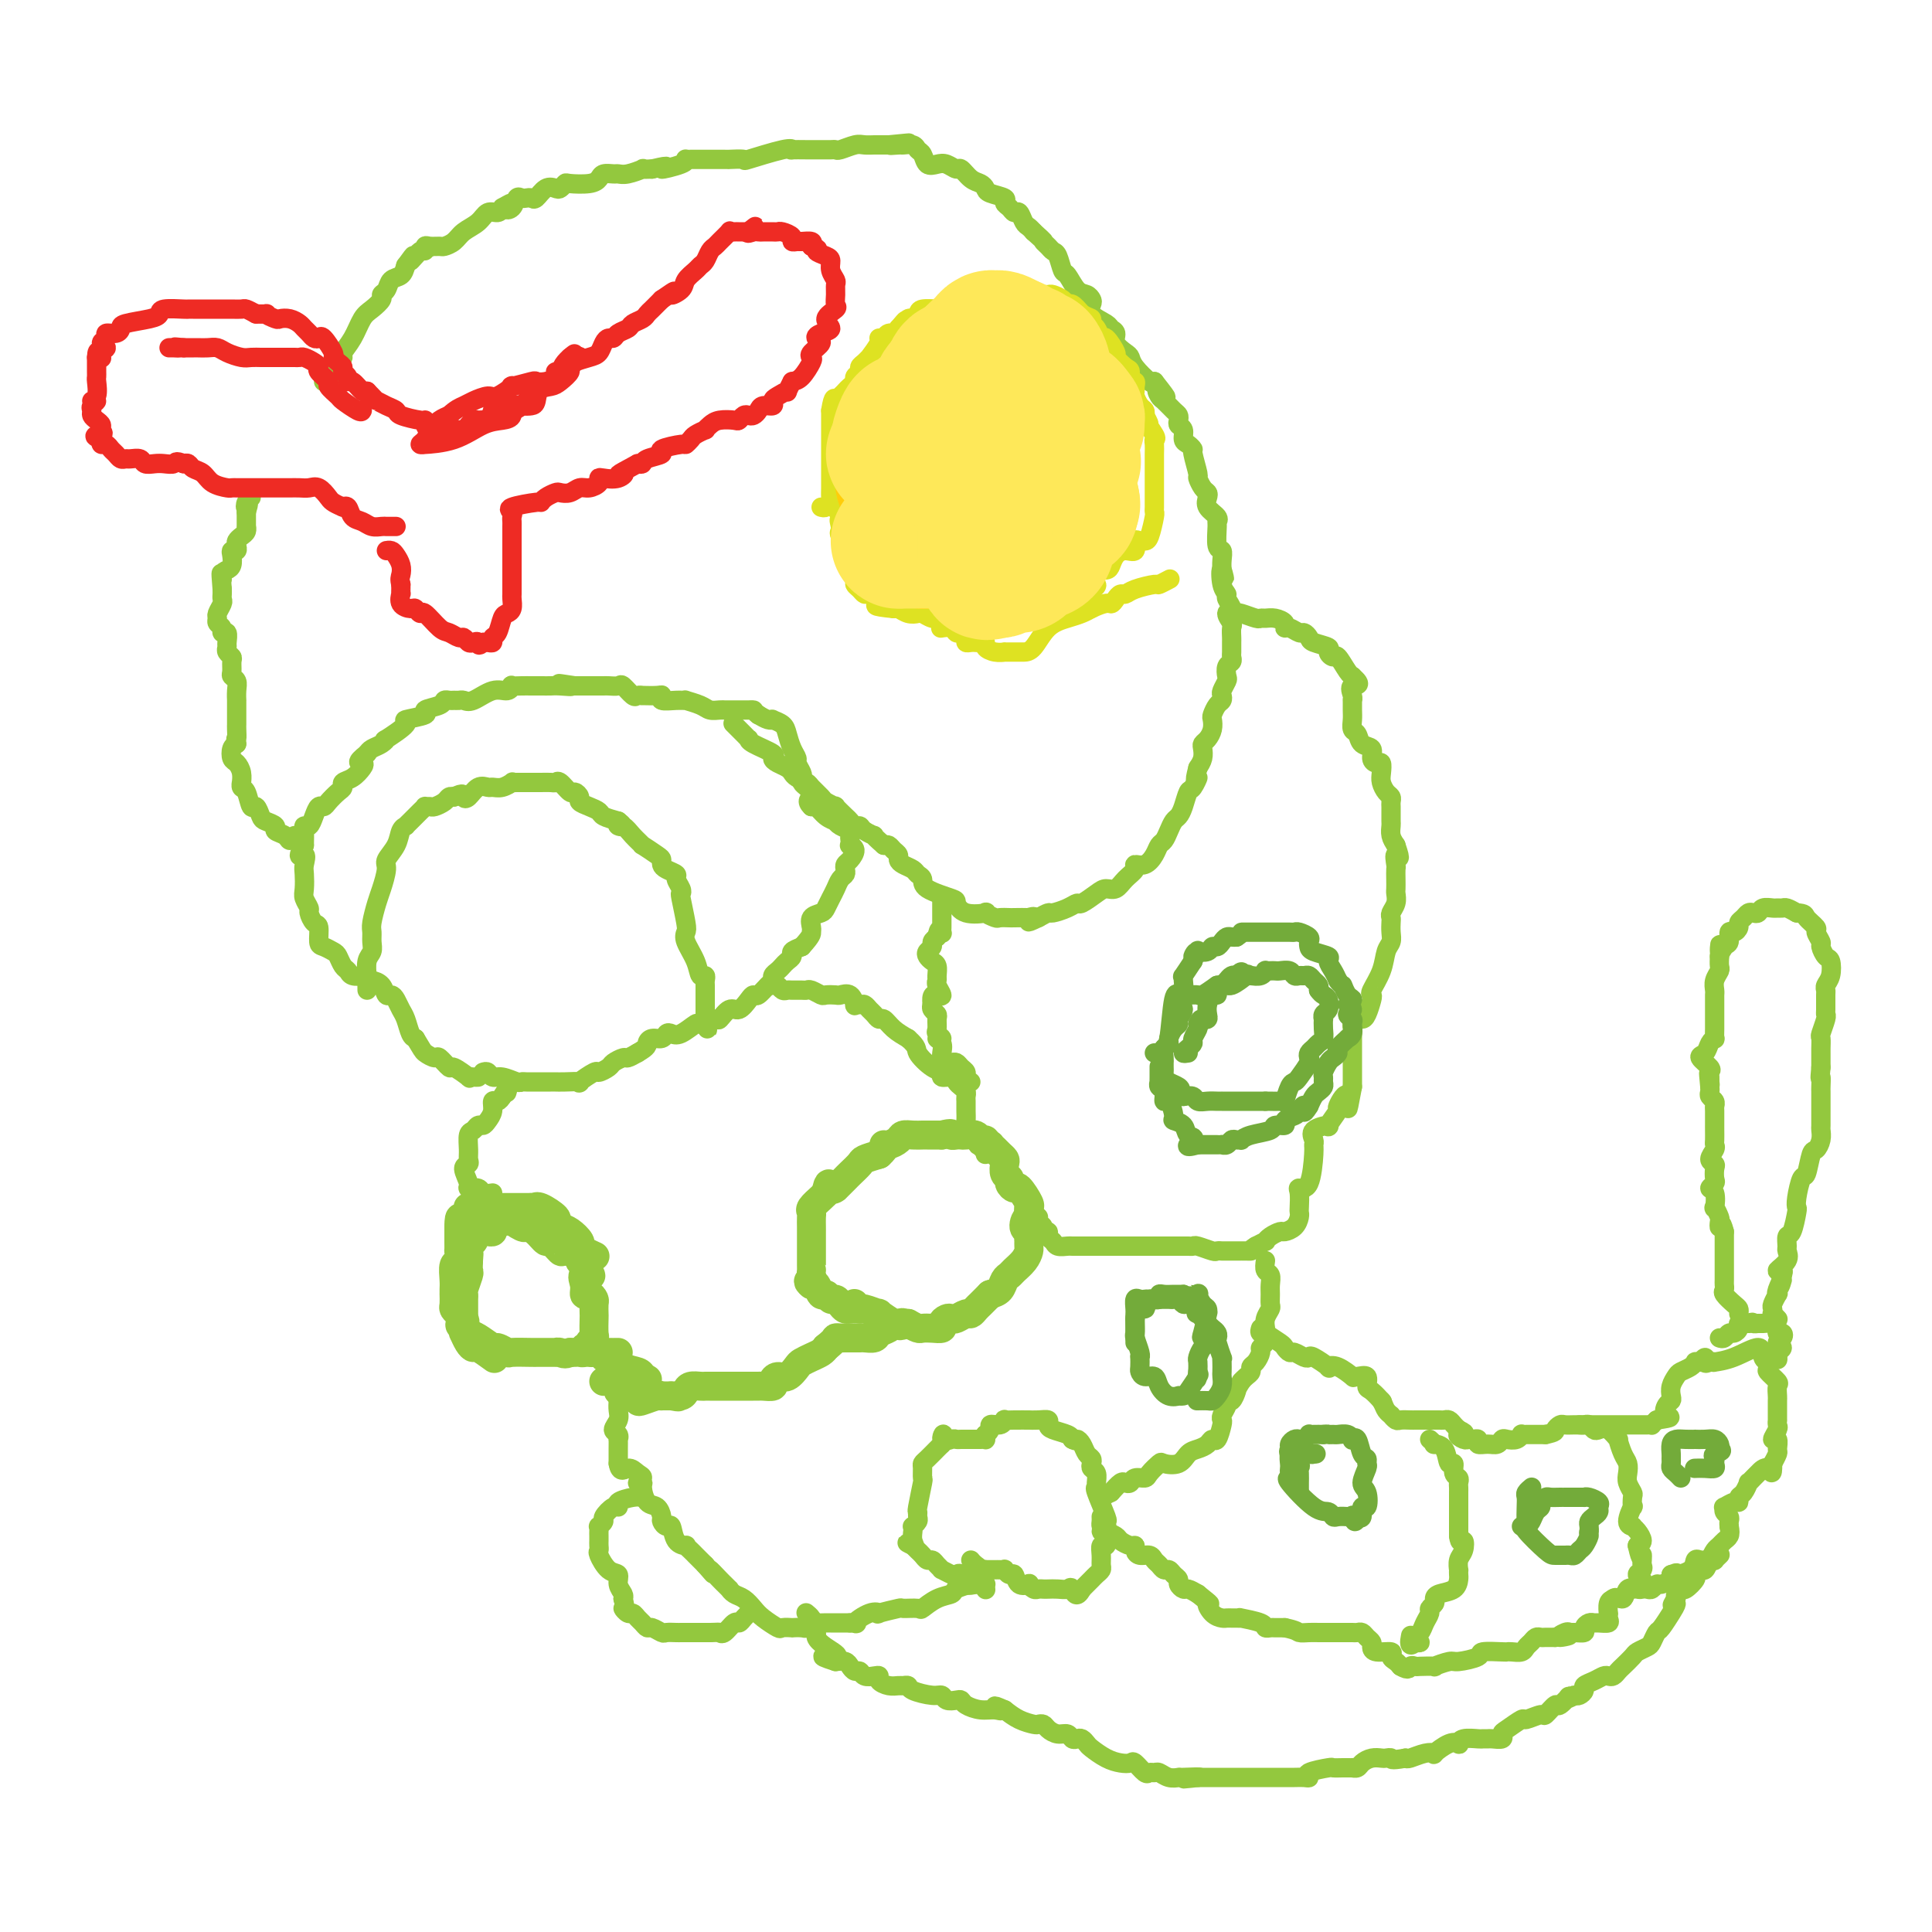 <svg viewBox='0 0 400 400' version='1.1' xmlns='http://www.w3.org/2000/svg' xmlns:xlink='http://www.w3.org/1999/xlink'><g fill='none' stroke='#93C83E' stroke-width='6' stroke-linecap='round' stroke-linejoin='round'><path d='M178,271c-0.333,0.000 -0.667,0.000 -1,0c-0.333,0.000 -0.667,0.000 -1,0'/><path d='M176,271c-0.488,0.043 -0.708,0.151 -1,0c-0.292,-0.151 -0.656,-0.560 -1,-1c-0.344,-0.440 -0.670,-0.910 -1,-1c-0.330,-0.090 -0.666,0.200 -1,0c-0.334,-0.200 -0.667,-0.889 -1,-1c-0.333,-0.111 -0.667,0.355 -1,0c-0.333,-0.355 -0.667,-1.530 -1,-2c-0.333,-0.470 -0.667,-0.235 -1,0'/><path d='M168,266c-1.238,-0.956 -0.332,-0.845 0,-1c0.332,-0.155 0.089,-0.575 0,-1c-0.089,-0.425 -0.024,-0.856 0,-1c0.024,-0.144 0.006,-0.001 0,0c-0.006,0.001 -0.002,-0.141 0,-1c0.002,-0.859 0.000,-2.436 0,-3c-0.000,-0.564 -0.000,-0.115 0,0c0.000,0.115 -0.000,-0.105 0,-1c0.000,-0.895 0.001,-2.463 0,-3c-0.001,-0.537 -0.002,-0.041 0,0c0.002,0.041 0.007,-0.374 0,-1c-0.007,-0.626 -0.027,-1.463 0,-2c0.027,-0.537 0.100,-0.773 0,-1c-0.100,-0.227 -0.373,-0.446 0,-1c0.373,-0.554 1.392,-1.444 2,-2c0.608,-0.556 0.804,-0.778 1,-1'/><path d='M171,247c0.627,-3.162 0.693,-1.569 1,-1c0.307,0.569 0.855,0.112 1,0c0.145,-0.112 -0.112,0.121 0,0c0.112,-0.121 0.592,-0.596 1,-1c0.408,-0.404 0.745,-0.738 1,-1c0.255,-0.262 0.429,-0.452 1,-1c0.571,-0.548 1.538,-1.455 2,-2c0.462,-0.545 0.418,-0.727 1,-1c0.582,-0.273 1.791,-0.636 3,-1'/><path d='M182,239c1.897,-1.703 1.141,-1.959 1,-2c-0.141,-0.041 0.333,0.133 1,0c0.667,-0.133 1.527,-0.571 2,-1c0.473,-0.429 0.561,-0.847 1,-1c0.439,-0.153 1.231,-0.041 2,0c0.769,0.041 1.515,0.011 2,0c0.485,-0.011 0.707,-0.003 1,0c0.293,0.003 0.656,0.001 1,0c0.344,-0.001 0.670,-0.000 1,0c0.330,0.000 0.665,0.000 1,0'/><path d='M195,235c2.417,-0.619 1.961,-0.167 2,0c0.039,0.167 0.574,0.049 1,0c0.426,-0.049 0.745,-0.028 1,0c0.255,0.028 0.447,0.063 1,0c0.553,-0.063 1.468,-0.223 2,0c0.532,0.223 0.682,0.829 1,1c0.318,0.171 0.805,-0.094 1,0c0.195,0.094 0.097,0.547 0,1'/><path d='M204,237c1.570,0.261 0.995,-0.086 1,0c0.005,0.086 0.589,0.604 1,1c0.411,0.396 0.650,0.669 1,1c0.350,0.331 0.811,0.718 1,1c0.189,0.282 0.107,0.458 0,1c-0.107,0.542 -0.237,1.449 0,2c0.237,0.551 0.842,0.747 1,1c0.158,0.253 -0.129,0.565 0,1c0.129,0.435 0.676,0.995 1,1c0.324,0.005 0.427,-0.545 1,0c0.573,0.545 1.616,2.185 2,3c0.384,0.815 0.110,0.804 0,1c-0.110,0.196 -0.055,0.598 0,1'/><path d='M213,251c1.469,2.284 0.642,0.993 0,1c-0.642,0.007 -1.100,1.311 -1,2c0.100,0.689 0.760,0.761 1,1c0.240,0.239 0.062,0.644 0,1c-0.062,0.356 -0.009,0.662 0,1c0.009,0.338 -0.025,0.707 0,1c0.025,0.293 0.109,0.511 0,1c-0.109,0.489 -0.410,1.248 -1,2c-0.590,0.752 -1.470,1.497 -2,2c-0.530,0.503 -0.709,0.764 -1,1c-0.291,0.236 -0.694,0.448 -1,1c-0.306,0.552 -0.516,1.443 -1,2c-0.484,0.557 -1.242,0.778 -2,1'/><path d='M205,268c-1.261,1.260 -0.914,0.911 -1,1c-0.086,0.089 -0.604,0.616 -1,1c-0.396,0.384 -0.669,0.625 -1,1c-0.331,0.375 -0.718,0.884 -1,1c-0.282,0.116 -0.458,-0.162 -1,0c-0.542,0.162 -1.450,0.765 -2,1c-0.550,0.235 -0.741,0.101 -1,0c-0.259,-0.101 -0.584,-0.171 -1,0c-0.416,0.171 -0.923,0.582 -1,1c-0.077,0.418 0.275,0.841 0,1c-0.275,0.159 -1.177,0.053 -2,0c-0.823,-0.053 -1.568,-0.053 -2,0c-0.432,0.053 -0.552,0.158 -1,0c-0.448,-0.158 -1.224,-0.579 -2,-1'/><path d='M188,274c-2.798,0.937 -1.293,0.280 -1,0c0.293,-0.280 -0.626,-0.184 -1,0c-0.374,0.184 -0.204,0.457 -1,0c-0.796,-0.457 -2.557,-1.643 -3,-2c-0.443,-0.357 0.431,0.114 0,0c-0.431,-0.114 -2.167,-0.814 -3,-1c-0.833,-0.186 -0.763,0.142 -1,0c-0.237,-0.142 -0.782,-0.755 -1,-1c-0.218,-0.245 -0.109,-0.123 0,0'/><path d='M102,281c0.315,0.230 0.631,0.460 0,0c-0.631,-0.460 -2.207,-1.611 -3,-2c-0.793,-0.389 -0.801,-0.015 -1,0c-0.199,0.015 -0.589,-0.328 -1,-1c-0.411,-0.672 -0.842,-1.672 -1,-2c-0.158,-0.328 -0.042,0.015 0,0c0.042,-0.015 0.011,-0.389 0,-1c-0.011,-0.611 -0.003,-1.460 0,-2c0.003,-0.540 -0.000,-0.773 0,-1c0.000,-0.227 0.004,-0.450 0,-1c-0.004,-0.550 -0.015,-1.428 0,-2c0.015,-0.572 0.057,-0.838 0,-1c-0.057,-0.162 -0.211,-0.219 0,-1c0.211,-0.781 0.788,-2.287 1,-3c0.212,-0.713 0.061,-0.632 0,-1c-0.061,-0.368 -0.030,-1.184 0,-2'/><path d='M97,261c0.171,-2.439 0.098,-1.035 0,-1c-0.098,0.035 -0.219,-1.297 0,-2c0.219,-0.703 0.780,-0.777 1,-1c0.220,-0.223 0.100,-0.596 0,-1c-0.100,-0.404 -0.181,-0.840 0,-1c0.181,-0.160 0.622,-0.046 1,0c0.378,0.046 0.693,0.022 1,0c0.307,-0.022 0.608,-0.044 1,0c0.392,0.044 0.876,0.153 1,0c0.124,-0.153 -0.111,-0.567 0,-1c0.111,-0.433 0.568,-0.886 1,-1c0.432,-0.114 0.838,0.110 1,0c0.162,-0.110 0.081,-0.555 0,-1'/><path d='M104,252c0.982,-0.587 0.438,-0.556 1,0c0.562,0.556 2.229,1.635 3,2c0.771,0.365 0.645,0.014 1,0c0.355,-0.014 1.192,0.307 2,1c0.808,0.693 1.587,1.758 2,2c0.413,0.242 0.460,-0.339 1,0c0.540,0.339 1.574,1.596 2,2c0.426,0.404 0.244,-0.047 1,0c0.756,0.047 2.450,0.590 3,1c0.550,0.410 -0.044,0.687 0,1c0.044,0.313 0.727,0.661 1,1c0.273,0.339 0.137,0.670 0,1'/><path d='M121,263c2.627,1.840 0.694,0.941 0,1c-0.694,0.059 -0.147,1.075 0,2c0.147,0.925 -0.104,1.758 0,2c0.104,0.242 0.564,-0.106 1,0c0.436,0.106 0.849,0.666 1,1c0.151,0.334 0.042,0.443 0,1c-0.042,0.557 -0.015,1.564 0,2c0.015,0.436 0.019,0.302 0,1c-0.019,0.698 -0.061,2.229 0,3c0.061,0.771 0.223,0.781 0,1c-0.223,0.219 -0.833,0.647 -1,1c-0.167,0.353 0.110,0.630 0,1c-0.110,0.370 -0.607,0.831 -1,1c-0.393,0.169 -0.683,0.045 -1,0c-0.317,-0.045 -0.662,-0.013 -1,0c-0.338,0.013 -0.669,0.006 -1,0'/><path d='M118,280c-1.158,0.619 -1.553,0.166 -2,0c-0.447,-0.166 -0.947,-0.044 -1,0c-0.053,0.044 0.340,0.012 0,0c-0.340,-0.012 -1.411,-0.003 -2,0c-0.589,0.003 -0.694,0.001 -1,0c-0.306,-0.001 -0.812,0.001 -1,0c-0.188,-0.001 -0.058,-0.005 0,0c0.058,0.005 0.042,0.017 -1,0c-1.042,-0.017 -3.112,-0.064 -4,0c-0.888,0.064 -0.595,0.238 -1,0c-0.405,-0.238 -1.509,-0.890 -2,-1c-0.491,-0.110 -0.369,0.321 -1,0c-0.631,-0.321 -2.016,-1.394 -3,-2c-0.984,-0.606 -1.567,-0.745 -2,-1c-0.433,-0.255 -0.717,-0.628 -1,-1'/><path d='M96,275c-1.559,-0.952 -0.456,-0.831 0,-1c0.456,-0.169 0.266,-0.627 0,-1c-0.266,-0.373 -0.607,-0.659 -1,-1c-0.393,-0.341 -0.837,-0.735 -1,-1c-0.163,-0.265 -0.043,-0.401 0,-1c0.043,-0.599 0.011,-1.660 0,-2c-0.011,-0.340 0.001,0.040 0,0c-0.001,-0.040 -0.014,-0.502 0,-1c0.014,-0.498 0.056,-1.032 0,-2c-0.056,-0.968 -0.211,-2.370 0,-3c0.211,-0.630 0.789,-0.487 1,-1c0.211,-0.513 0.057,-1.682 0,-2c-0.057,-0.318 -0.015,0.214 0,0c0.015,-0.214 0.004,-1.173 0,-2c-0.004,-0.827 -0.001,-1.522 0,-2c0.001,-0.478 0.001,-0.739 0,-1'/><path d='M95,254c0.012,-3.370 0.542,-1.295 1,-1c0.458,0.295 0.844,-1.189 1,-2c0.156,-0.811 0.084,-0.949 0,-1c-0.084,-0.051 -0.178,-0.014 0,0c0.178,0.014 0.629,0.004 1,0c0.371,-0.004 0.663,-0.001 1,0c0.337,0.001 0.720,0.000 1,0c0.280,-0.000 0.456,-0.000 1,0c0.544,0.000 1.454,0.000 2,0c0.546,-0.000 0.727,-0.000 1,0c0.273,0.000 0.637,0.000 1,0c0.363,-0.000 0.726,-0.000 1,0c0.274,0.000 0.458,0.000 1,0c0.542,-0.000 1.440,-0.000 2,0c0.560,0.000 0.780,0.000 1,0'/><path d='M110,250c1.762,0.029 1.168,0.102 1,0c-0.168,-0.102 0.090,-0.379 1,0c0.910,0.379 2.472,1.415 3,2c0.528,0.585 0.022,0.720 0,1c-0.022,0.280 0.441,0.705 1,1c0.559,0.295 1.215,0.461 2,1c0.785,0.539 1.699,1.451 2,2c0.301,0.549 -0.012,0.735 0,1c0.012,0.265 0.349,0.610 1,1c0.651,0.390 1.614,0.826 2,1c0.386,0.174 0.193,0.087 0,0'/><path d='M125,286c0.190,-0.083 0.380,-0.167 1,0c0.620,0.167 1.672,0.583 2,1c0.328,0.417 -0.066,0.833 0,1c0.066,0.167 0.593,0.084 1,0c0.407,-0.084 0.694,-0.170 1,0c0.306,0.170 0.632,0.596 1,1c0.368,0.404 0.776,0.788 1,1c0.224,0.212 0.262,0.253 1,0c0.738,-0.253 2.177,-0.800 3,-1c0.823,-0.200 1.029,-0.054 1,0c-0.029,0.054 -0.294,0.015 0,0c0.294,-0.015 1.147,-0.008 2,0'/><path d='M139,289c2.346,0.452 1.210,0.083 1,0c-0.210,-0.083 0.507,0.121 1,0c0.493,-0.121 0.761,-0.568 1,-1c0.239,-0.432 0.449,-0.848 1,-1c0.551,-0.152 1.443,-0.041 2,0c0.557,0.041 0.778,0.011 1,0c0.222,-0.011 0.443,-0.003 1,0c0.557,0.003 1.448,0.001 2,0c0.552,-0.001 0.764,-0.000 1,0c0.236,0.000 0.497,0.000 1,0c0.503,-0.000 1.247,-0.000 2,0c0.753,0.000 1.516,0.001 2,0c0.484,-0.001 0.689,-0.003 1,0c0.311,0.003 0.726,0.011 1,0c0.274,-0.011 0.405,-0.040 1,0c0.595,0.040 1.655,0.147 2,0c0.345,-0.147 -0.025,-0.550 0,-1c0.025,-0.450 0.443,-0.947 1,-1c0.557,-0.053 1.252,0.337 2,0c0.748,-0.337 1.548,-1.400 2,-2c0.452,-0.600 0.554,-0.738 1,-1c0.446,-0.262 1.235,-0.647 2,-1c0.765,-0.353 1.504,-0.672 2,-1c0.496,-0.328 0.748,-0.664 1,-1'/><path d='M171,279c2.107,-1.691 1.875,-1.917 2,-2c0.125,-0.083 0.607,-0.022 1,0c0.393,0.022 0.697,0.006 1,0c0.303,-0.006 0.605,-0.002 1,0c0.395,0.002 0.883,0.001 1,0c0.117,-0.001 -0.138,-0.003 0,0c0.138,0.003 0.671,0.012 1,0c0.329,-0.012 0.456,-0.045 1,0c0.544,0.045 1.505,0.170 2,0c0.495,-0.170 0.524,-0.633 1,-1c0.476,-0.367 1.397,-0.637 2,-1c0.603,-0.363 0.886,-0.818 1,-1c0.114,-0.182 0.057,-0.091 0,0'/><path d='M128,280c-0.756,0.008 -1.512,0.017 -2,0c-0.488,-0.017 -0.710,-0.058 -1,0c-0.290,0.058 -0.650,0.216 -1,0c-0.350,-0.216 -0.690,-0.805 -1,-1c-0.310,-0.195 -0.592,0.004 -1,0c-0.408,-0.004 -0.943,-0.211 -1,0c-0.057,0.211 0.366,0.839 1,1c0.634,0.161 1.481,-0.146 2,0c0.519,0.146 0.710,0.746 1,1c0.290,0.254 0.680,0.162 1,0c0.320,-0.162 0.570,-0.394 1,0c0.430,0.394 1.039,1.414 2,2c0.961,0.586 2.275,0.739 3,1c0.725,0.261 0.863,0.631 1,1'/><path d='M133,285c1.833,1.000 0.917,0.500 0,0'/></g>
<g fill='none' stroke='#93C83E' stroke-width='4' stroke-linecap='round' stroke-linejoin='round'><path d='M128,290c-0.038,0.674 -0.077,1.348 0,2c0.077,0.652 0.269,1.284 0,2c-0.269,0.716 -1.000,1.518 -1,2c0.000,0.482 0.732,0.644 1,1c0.268,0.356 0.072,0.908 0,1c-0.072,0.092 -0.019,-0.274 0,0c0.019,0.274 0.005,1.189 0,2c-0.005,0.811 -0.001,1.517 0,2c0.001,0.483 0.001,0.741 0,1'/><path d='M128,303c0.353,2.189 1.237,1.161 2,1c0.763,-0.161 1.405,0.546 2,1c0.595,0.454 1.142,0.654 1,1c-0.142,0.346 -0.974,0.837 -1,1c-0.026,0.163 0.753,-0.002 1,0c0.247,0.002 -0.040,0.171 0,1c0.040,0.829 0.406,2.318 1,3c0.594,0.682 1.416,0.558 2,1c0.584,0.442 0.929,1.449 1,2c0.071,0.551 -0.131,0.645 0,1c0.131,0.355 0.594,0.970 1,1c0.406,0.030 0.753,-0.525 1,0c0.247,0.525 0.394,2.129 1,3c0.606,0.871 1.671,1.010 2,1c0.329,-0.010 -0.077,-0.168 0,0c0.077,0.168 0.636,0.660 1,1c0.364,0.340 0.533,0.526 1,1c0.467,0.474 1.234,1.237 2,2'/><path d='M146,324c2.901,3.365 1.155,1.279 1,1c-0.155,-0.279 1.281,1.249 2,2c0.719,0.751 0.720,0.725 1,1c0.280,0.275 0.838,0.850 1,1c0.162,0.150 -0.071,-0.126 0,0c0.071,0.126 0.447,0.654 1,1c0.553,0.346 1.285,0.509 2,1c0.715,0.491 1.415,1.308 2,2c0.585,0.692 1.055,1.257 2,2c0.945,0.743 2.365,1.663 3,2c0.635,0.337 0.485,0.091 1,0c0.515,-0.091 1.696,-0.028 2,0c0.304,0.028 -0.271,0.022 0,0c0.271,-0.022 1.386,-0.058 2,0c0.614,0.058 0.728,0.212 1,0c0.272,-0.212 0.703,-0.789 1,-1c0.297,-0.211 0.461,-0.057 1,0c0.539,0.057 1.454,0.015 2,0c0.546,-0.015 0.724,-0.004 1,0c0.276,0.004 0.651,0.001 1,0c0.349,-0.001 0.671,-0.000 1,0c0.329,0.000 0.665,0.000 1,0c0.335,-0.000 0.667,-0.000 1,0'/><path d='M176,336c2.402,-0.034 0.907,0.379 1,0c0.093,-0.379 1.773,-1.552 3,-2c1.227,-0.448 2.000,-0.173 2,0c0.000,0.173 -0.773,0.244 0,0c0.773,-0.244 3.091,-0.804 4,-1c0.909,-0.196 0.409,-0.027 1,0c0.591,0.027 2.275,-0.086 3,0c0.725,0.086 0.492,0.373 1,0c0.508,-0.373 1.757,-1.406 3,-2c1.243,-0.594 2.479,-0.749 3,-1c0.521,-0.251 0.325,-0.600 1,-1c0.675,-0.400 2.219,-0.853 3,-1c0.781,-0.147 0.797,0.012 1,0c0.203,-0.012 0.593,-0.196 1,0c0.407,0.196 0.831,0.770 1,1c0.169,0.230 0.085,0.115 0,0'/><path d='M204,328c0.098,-0.004 0.195,-0.009 0,0c-0.195,0.009 -0.683,0.030 -1,0c-0.317,-0.030 -0.465,-0.112 -1,0c-0.535,0.112 -1.458,0.418 -2,0c-0.542,-0.418 -0.705,-1.561 -1,-2c-0.295,-0.439 -0.723,-0.173 -1,0c-0.277,0.173 -0.403,0.253 -1,0c-0.597,-0.253 -1.666,-0.837 -2,-1c-0.334,-0.163 0.065,0.097 0,0c-0.065,-0.097 -0.595,-0.551 -1,-1c-0.405,-0.449 -0.686,-0.894 -1,-1c-0.314,-0.106 -0.662,0.126 -1,0c-0.338,-0.126 -0.668,-0.611 -1,-1c-0.332,-0.389 -0.666,-0.683 -1,-1c-0.334,-0.317 -0.667,-0.659 -1,-1'/><path d='M189,320c-2.321,-1.205 -0.623,-0.217 0,0c0.623,0.217 0.171,-0.337 0,-1c-0.171,-0.663 -0.060,-1.434 0,-2c0.060,-0.566 0.069,-0.926 0,-1c-0.069,-0.074 -0.216,0.139 0,0c0.216,-0.139 0.794,-0.630 1,-1c0.206,-0.370 0.041,-0.619 0,-1c-0.041,-0.381 0.042,-0.893 0,-1c-0.042,-0.107 -0.208,0.192 0,-1c0.208,-1.192 0.790,-3.877 1,-5c0.210,-1.123 0.049,-0.686 0,-1c-0.049,-0.314 0.015,-1.380 0,-2c-0.015,-0.620 -0.107,-0.795 0,-1c0.107,-0.205 0.413,-0.440 1,-1c0.587,-0.560 1.453,-1.446 2,-2c0.547,-0.554 0.773,-0.777 1,-1'/><path d='M195,299c0.820,-3.475 -0.131,-1.663 0,-1c0.131,0.663 1.345,0.178 2,0c0.655,-0.178 0.753,-0.048 1,0c0.247,0.048 0.643,0.013 1,0c0.357,-0.013 0.674,-0.004 1,0c0.326,0.004 0.662,0.002 1,0c0.338,-0.002 0.679,-0.003 1,0c0.321,0.003 0.622,0.011 1,0c0.378,-0.011 0.833,-0.041 1,0c0.167,0.041 0.048,0.155 0,0c-0.048,-0.155 -0.024,-0.577 0,-1'/><path d='M204,297c1.515,-0.779 0.803,-1.725 1,-2c0.197,-0.275 1.304,0.123 2,0c0.696,-0.123 0.980,-0.765 1,-1c0.020,-0.235 -0.224,-0.063 0,0c0.224,0.063 0.915,0.016 2,0c1.085,-0.016 2.564,-0.001 3,0c0.436,0.001 -0.169,-0.011 0,0c0.169,0.011 1.113,0.044 2,0c0.887,-0.044 1.715,-0.167 2,0c0.285,0.167 0.025,0.622 0,1c-0.025,0.378 0.186,0.679 1,1c0.814,0.321 2.233,0.663 3,1c0.767,0.337 0.884,0.668 1,1'/><path d='M222,298c0.951,0.587 0.830,0.055 1,0c0.170,-0.055 0.633,0.367 1,1c0.367,0.633 0.638,1.478 1,2c0.362,0.522 0.815,0.721 1,1c0.185,0.279 0.103,0.639 0,1c-0.103,0.361 -0.226,0.723 0,1c0.226,0.277 0.800,0.471 1,1c0.200,0.529 0.026,1.395 0,2c-0.026,0.605 0.098,0.951 0,1c-0.098,0.049 -0.417,-0.198 0,1c0.417,1.198 1.571,3.841 2,5c0.429,1.159 0.132,0.834 0,1c-0.132,0.166 -0.101,0.823 0,1c0.101,0.177 0.272,-0.126 0,0c-0.272,0.126 -0.987,0.680 -1,1c-0.013,0.320 0.676,0.404 1,1c0.324,0.596 0.284,1.704 0,2c-0.284,0.296 -0.811,-0.219 -1,0c-0.189,0.219 -0.040,1.172 0,2c0.040,0.828 -0.031,1.531 0,2c0.031,0.469 0.163,0.703 0,1c-0.163,0.297 -0.621,0.657 -1,1c-0.379,0.343 -0.679,0.669 -1,1c-0.321,0.331 -0.663,0.666 -1,1c-0.337,0.334 -0.668,0.667 -1,1'/><path d='M224,329c-1.191,2.321 -1.667,0.622 -2,0c-0.333,-0.622 -0.523,-0.167 -1,0c-0.477,0.167 -1.241,0.046 -2,0c-0.759,-0.046 -1.514,-0.016 -2,0c-0.486,0.016 -0.703,0.018 -1,0c-0.297,-0.018 -0.675,-0.055 -1,0c-0.325,0.055 -0.598,0.203 -1,0c-0.402,-0.203 -0.934,-0.757 -1,-1c-0.066,-0.243 0.332,-0.174 0,0c-0.332,0.174 -1.395,0.453 -2,0c-0.605,-0.453 -0.754,-1.638 -1,-2c-0.246,-0.362 -0.591,0.099 -1,0c-0.409,-0.099 -0.883,-0.759 -1,-1c-0.117,-0.241 0.123,-0.065 0,0c-0.123,0.065 -0.607,0.017 -1,0c-0.393,-0.017 -0.693,-0.005 -1,0c-0.307,0.005 -0.621,0.001 -1,0c-0.379,-0.001 -0.823,-0.000 -1,0c-0.177,0.000 -0.089,0.000 0,0'/><path d='M204,325c-3.276,-0.574 -1.466,-0.010 -1,0c0.466,0.010 -0.413,-0.536 -1,-1c-0.587,-0.464 -0.882,-0.847 -1,-1c-0.118,-0.153 -0.059,-0.077 0,0'/><path d='M133,310c-0.502,-0.079 -1.004,-0.158 -2,0c-0.996,0.158 -2.486,0.553 -3,1c-0.514,0.447 -0.050,0.947 0,1c0.050,0.053 -0.312,-0.340 -1,0c-0.688,0.340 -1.701,1.415 -2,2c-0.299,0.585 0.116,0.682 0,1c-0.116,0.318 -0.763,0.859 -1,1c-0.237,0.141 -0.064,-0.117 0,0c0.064,0.117 0.017,0.609 0,1c-0.017,0.391 -0.006,0.680 0,1c0.006,0.320 0.007,0.671 0,1c-0.007,0.329 -0.022,0.637 0,1c0.022,0.363 0.082,0.783 0,1c-0.082,0.217 -0.305,0.233 0,1c0.305,0.767 1.140,2.286 2,3c0.860,0.714 1.746,0.624 2,1c0.254,0.376 -0.124,1.216 0,2c0.124,0.784 0.750,1.510 1,2c0.250,0.490 0.125,0.745 0,1'/><path d='M129,331c0.726,2.555 0.040,1.941 0,2c-0.040,0.059 0.567,0.790 1,1c0.433,0.210 0.692,-0.103 1,0c0.308,0.103 0.664,0.620 1,1c0.336,0.380 0.652,0.624 1,1c0.348,0.376 0.727,0.885 1,1c0.273,0.115 0.440,-0.165 1,0c0.560,0.165 1.513,0.776 2,1c0.487,0.224 0.508,0.060 1,0c0.492,-0.060 1.454,-0.016 2,0c0.546,0.016 0.675,0.004 1,0c0.325,-0.004 0.848,-0.001 1,0c0.152,0.001 -0.065,0.000 0,0c0.065,-0.000 0.412,-0.000 1,0c0.588,0.000 1.415,0.000 2,0c0.585,-0.000 0.927,-0.000 1,0c0.073,0.000 -0.122,0.000 0,0c0.122,-0.000 0.561,-0.000 1,0'/><path d='M147,338c1.968,-0.033 1.889,-0.117 2,0c0.111,0.117 0.412,0.434 1,0c0.588,-0.434 1.464,-1.619 2,-2c0.536,-0.381 0.731,0.042 1,0c0.269,-0.042 0.611,-0.550 1,-1c0.389,-0.450 0.825,-0.843 1,-1c0.175,-0.157 0.087,-0.079 0,0'/><path d='M102,247c-0.796,0.115 -1.591,0.231 -2,0c-0.409,-0.231 -0.431,-0.807 -1,-1c-0.569,-0.193 -1.683,-0.002 -2,0c-0.317,0.002 0.164,-0.186 0,-1c-0.164,-0.814 -0.973,-2.253 -1,-3c-0.027,-0.747 0.728,-0.802 1,-1c0.272,-0.198 0.062,-0.540 0,-1c-0.062,-0.460 0.025,-1.037 0,-2c-0.025,-0.963 -0.162,-2.313 0,-3c0.162,-0.687 0.622,-0.711 1,-1c0.378,-0.289 0.675,-0.842 1,-1c0.325,-0.158 0.679,0.077 1,0c0.321,-0.077 0.611,-0.468 1,-1c0.389,-0.532 0.877,-1.204 1,-2c0.123,-0.796 -0.121,-1.714 0,-2c0.121,-0.286 0.606,0.061 1,0c0.394,-0.061 0.697,-0.531 1,-1'/><path d='M104,227c1.467,-2.556 1.133,-1.444 1,-1c-0.133,0.444 -0.067,0.222 0,0'/><path d='M160,204c0.335,-0.113 0.671,-0.227 1,0c0.329,0.227 0.652,0.793 1,1c0.348,0.207 0.722,0.054 1,0c0.278,-0.054 0.460,-0.011 1,0c0.540,0.011 1.439,-0.011 2,0c0.561,0.011 0.784,0.055 1,0c0.216,-0.055 0.424,-0.210 1,0c0.576,0.210 1.520,0.786 2,1c0.480,0.214 0.497,0.065 1,0c0.503,-0.065 1.493,-0.046 2,0c0.507,0.046 0.531,0.118 1,0c0.469,-0.118 1.382,-0.425 2,0c0.618,0.425 0.939,1.581 1,2c0.061,0.419 -0.138,0.101 0,0c0.138,-0.101 0.615,0.016 1,0c0.385,-0.016 0.680,-0.163 1,0c0.320,0.163 0.665,0.638 1,1c0.335,0.362 0.659,0.611 1,1c0.341,0.389 0.700,0.919 1,1c0.300,0.081 0.542,-0.286 1,0c0.458,0.286 1.131,1.225 2,2c0.869,0.775 1.935,1.388 3,2'/><path d='M188,215c2.162,1.901 1.567,2.155 2,3c0.433,0.845 1.895,2.282 3,3c1.105,0.718 1.854,0.717 2,1c0.146,0.283 -0.311,0.849 0,1c0.311,0.151 1.390,-0.114 2,0c0.610,0.114 0.752,0.608 1,1c0.248,0.392 0.602,0.683 1,1c0.398,0.317 0.839,0.661 1,1c0.161,0.339 0.043,0.672 0,1c-0.043,0.328 -0.012,0.651 0,1c0.012,0.349 0.006,0.723 0,1c-0.006,0.277 -0.013,0.458 0,1c0.013,0.542 0.045,1.444 0,2c-0.045,0.556 -0.166,0.765 0,1c0.166,0.235 0.619,0.496 1,1c0.381,0.504 0.691,1.252 1,2'/><path d='M202,236c0.475,1.729 0.663,1.051 1,1c0.337,-0.051 0.821,0.525 1,1c0.179,0.475 0.051,0.850 0,1c-0.051,0.150 -0.026,0.075 0,0'/><path d='M100,222c0.348,-0.121 0.695,-0.243 1,0c0.305,0.243 0.567,0.850 1,1c0.433,0.150 1.037,-0.156 2,0c0.963,0.156 2.284,0.774 3,1c0.716,0.226 0.826,0.061 1,0c0.174,-0.061 0.414,-0.016 1,0c0.586,0.016 1.520,0.005 2,0c0.480,-0.005 0.505,-0.002 1,0c0.495,0.002 1.461,0.003 2,0c0.539,-0.003 0.653,-0.008 1,0c0.347,0.008 0.928,0.031 2,0c1.072,-0.031 2.634,-0.117 3,0c0.366,0.117 -0.464,0.435 0,0c0.464,-0.435 2.222,-1.623 3,-2c0.778,-0.377 0.575,0.057 1,0c0.425,-0.057 1.479,-0.607 2,-1c0.521,-0.393 0.511,-0.631 1,-1c0.489,-0.369 1.478,-0.869 2,-1c0.522,-0.131 0.578,0.105 1,0c0.422,-0.105 1.211,-0.553 2,-1'/><path d='M132,218c2.278,-1.316 1.972,-1.607 2,-2c0.028,-0.393 0.390,-0.888 1,-1c0.610,-0.112 1.467,0.158 2,0c0.533,-0.158 0.743,-0.745 1,-1c0.257,-0.255 0.563,-0.178 1,0c0.437,0.178 1.005,0.456 2,0c0.995,-0.456 2.416,-1.647 3,-2c0.584,-0.353 0.330,0.131 1,0c0.670,-0.131 2.263,-0.879 3,-1c0.737,-0.121 0.617,0.384 1,0c0.383,-0.384 1.267,-1.656 2,-2c0.733,-0.344 1.313,0.241 2,0c0.687,-0.241 1.480,-1.307 2,-2c0.520,-0.693 0.765,-1.012 1,-1c0.235,0.012 0.458,0.354 1,0c0.542,-0.354 1.402,-1.404 2,-2c0.598,-0.596 0.933,-0.737 1,-1c0.067,-0.263 -0.136,-0.648 0,-1c0.136,-0.352 0.609,-0.672 1,-1c0.391,-0.328 0.699,-0.665 1,-1c0.301,-0.335 0.596,-0.667 1,-1c0.404,-0.333 0.916,-0.667 1,-1c0.084,-0.333 -0.262,-0.667 0,-1c0.262,-0.333 1.131,-0.667 2,-1'/><path d='M166,196c2.147,-2.349 2.014,-2.723 2,-3c-0.014,-0.277 0.090,-0.459 0,-1c-0.090,-0.541 -0.375,-1.443 0,-2c0.375,-0.557 1.410,-0.769 2,-1c0.590,-0.231 0.736,-0.482 1,-1c0.264,-0.518 0.645,-1.305 1,-2c0.355,-0.695 0.683,-1.300 1,-2c0.317,-0.700 0.623,-1.496 1,-2c0.377,-0.504 0.824,-0.716 1,-1c0.176,-0.284 0.082,-0.640 0,-1c-0.082,-0.360 -0.152,-0.722 0,-1c0.152,-0.278 0.524,-0.470 1,-1c0.476,-0.530 1.055,-1.399 1,-2c-0.055,-0.601 -0.745,-0.935 -1,-1c-0.255,-0.065 -0.075,0.137 0,0c0.075,-0.137 0.044,-0.615 0,-1c-0.044,-0.385 -0.101,-0.677 0,-1c0.101,-0.323 0.361,-0.677 0,-1c-0.361,-0.323 -1.343,-0.616 -2,-1c-0.657,-0.384 -0.988,-0.860 -1,-1c-0.012,-0.140 0.296,0.055 0,0c-0.296,-0.055 -1.195,-0.361 -2,-1c-0.805,-0.639 -1.516,-1.611 -2,-2c-0.484,-0.389 -0.742,-0.194 -1,0'/><path d='M168,167c-1.250,-1.179 -0.374,-1.626 0,-2c0.374,-0.374 0.245,-0.677 0,-1c-0.245,-0.323 -0.605,-0.668 -1,-1c-0.395,-0.332 -0.823,-0.652 -1,-1c-0.177,-0.348 -0.103,-0.725 0,-1c0.103,-0.275 0.234,-0.447 0,-1c-0.234,-0.553 -0.835,-1.485 -1,-2c-0.165,-0.515 0.106,-0.611 0,-1c-0.106,-0.389 -0.588,-1.071 -1,-2c-0.412,-0.929 -0.754,-2.105 -1,-3c-0.246,-0.895 -0.398,-1.511 -1,-2c-0.602,-0.489 -1.656,-0.853 -2,-1c-0.344,-0.147 0.023,-0.078 0,0c-0.023,0.078 -0.435,0.165 -1,0c-0.565,-0.165 -1.282,-0.583 -2,-1'/><path d='M157,148c-1.098,-0.845 -0.844,-0.958 -1,-1c-0.156,-0.042 -0.723,-0.011 -1,0c-0.277,0.011 -0.263,0.004 -1,0c-0.737,-0.004 -2.226,-0.004 -3,0c-0.774,0.004 -0.832,0.011 -1,0c-0.168,-0.011 -0.446,-0.041 -1,0c-0.554,0.041 -1.382,0.154 -2,0c-0.618,-0.154 -1.024,-0.576 -2,-1c-0.976,-0.424 -2.520,-0.849 -3,-1c-0.480,-0.151 0.105,-0.026 0,0c-0.105,0.026 -0.901,-0.046 -2,0c-1.099,0.046 -2.500,0.209 -3,0c-0.500,-0.209 -0.099,-0.788 0,-1c0.099,-0.212 -0.105,-0.055 -1,0c-0.895,0.055 -2.481,0.007 -3,0c-0.519,-0.007 0.031,0.026 0,0c-0.031,-0.026 -0.642,-0.112 -1,0c-0.358,0.112 -0.463,0.422 -1,0c-0.537,-0.422 -1.506,-1.577 -2,-2c-0.494,-0.423 -0.514,-0.113 -1,0c-0.486,0.113 -1.440,0.030 -2,0c-0.560,-0.030 -0.727,-0.008 -1,0c-0.273,0.008 -0.653,0.002 -1,0c-0.347,-0.002 -0.660,-0.001 -1,0c-0.340,0.001 -0.707,0.000 -1,0c-0.293,-0.000 -0.512,-0.000 -1,0c-0.488,0.000 -1.244,0.000 -2,0'/><path d='M119,142c-6.009,-0.928 -2.033,-0.249 -1,0c1.033,0.249 -0.877,0.067 -2,0c-1.123,-0.067 -1.457,-0.018 -2,0c-0.543,0.018 -1.294,0.004 -2,0c-0.706,-0.004 -1.368,0.003 -2,0c-0.632,-0.003 -1.235,-0.017 -2,0c-0.765,0.017 -1.693,0.065 -2,0c-0.307,-0.065 0.006,-0.242 0,0c-0.006,0.242 -0.330,0.902 -1,1c-0.670,0.098 -1.685,-0.366 -3,0c-1.315,0.366 -2.929,1.562 -4,2c-1.071,0.438 -1.597,0.116 -2,0c-0.403,-0.116 -0.683,-0.028 -1,0c-0.317,0.028 -0.672,-0.003 -1,0c-0.328,0.003 -0.630,0.042 -1,0c-0.370,-0.042 -0.809,-0.165 -1,0c-0.191,0.165 -0.134,0.619 -1,1c-0.866,0.381 -2.654,0.688 -3,1c-0.346,0.312 0.749,0.629 0,1c-0.749,0.371 -3.341,0.796 -4,1c-0.659,0.204 0.615,0.187 0,1c-0.615,0.813 -3.121,2.455 -4,3c-0.879,0.545 -0.133,-0.009 0,0c0.133,0.009 -0.349,0.579 -1,1c-0.651,0.421 -1.472,0.692 -2,1c-0.528,0.308 -0.764,0.654 -1,1'/><path d='M76,156c-2.725,2.123 -1.539,1.931 -1,2c0.539,0.069 0.430,0.399 0,1c-0.430,0.601 -1.180,1.474 -2,2c-0.820,0.526 -1.711,0.705 -2,1c-0.289,0.295 0.025,0.704 0,1c-0.025,0.296 -0.388,0.477 -1,1c-0.612,0.523 -1.473,1.388 -2,2c-0.527,0.612 -0.719,0.973 -1,1c-0.281,0.027 -0.650,-0.278 -1,0c-0.350,0.278 -0.682,1.141 -1,2c-0.318,0.859 -0.621,1.715 -1,2c-0.379,0.285 -0.833,-0.000 -1,0c-0.167,0.000 -0.048,0.286 0,1c0.048,0.714 0.024,1.857 0,3'/><path d='M63,175c-2.011,3.292 -0.540,2.022 0,2c0.540,-0.022 0.149,1.202 0,2c-0.149,0.798 -0.055,1.168 0,2c0.055,0.832 0.070,2.125 0,3c-0.070,0.875 -0.225,1.332 0,2c0.225,0.668 0.830,1.549 1,2c0.170,0.451 -0.096,0.474 0,1c0.096,0.526 0.554,1.556 1,2c0.446,0.444 0.879,0.303 1,1c0.121,0.697 -0.070,2.232 0,3c0.070,0.768 0.400,0.769 1,1c0.600,0.231 1.469,0.693 2,1c0.531,0.307 0.724,0.461 1,1c0.276,0.539 0.633,1.464 1,2c0.367,0.536 0.743,0.683 1,1c0.257,0.317 0.397,0.802 1,1c0.603,0.198 1.671,0.107 2,0c0.329,-0.107 -0.081,-0.231 0,0c0.081,0.231 0.652,0.818 1,1c0.348,0.182 0.475,-0.040 1,0c0.525,0.040 1.450,0.343 2,1c0.550,0.657 0.725,1.669 1,2c0.275,0.331 0.651,-0.020 1,0c0.349,0.020 0.671,0.411 1,1c0.329,0.589 0.666,1.374 1,2c0.334,0.626 0.667,1.092 1,2c0.333,0.908 0.667,2.260 1,3c0.333,0.740 0.667,0.870 1,1'/><path d='M86,215c1.422,2.311 1.478,2.589 2,3c0.522,0.411 1.510,0.955 2,1c0.490,0.045 0.481,-0.408 1,0c0.519,0.408 1.568,1.679 2,2c0.432,0.321 0.249,-0.306 1,0c0.751,0.306 2.436,1.546 3,2c0.564,0.454 0.007,0.122 0,0c-0.007,-0.122 0.537,-0.033 1,0c0.463,0.033 0.847,0.009 1,0c0.153,-0.009 0.077,-0.005 0,0'/><path d='M76,205c-0.008,-0.810 -0.016,-1.620 0,-2c0.016,-0.380 0.057,-0.329 0,-1c-0.057,-0.671 -0.212,-2.065 0,-3c0.212,-0.935 0.792,-1.412 1,-2c0.208,-0.588 0.044,-1.286 0,-2c-0.044,-0.714 0.031,-1.445 0,-2c-0.031,-0.555 -0.168,-0.935 0,-2c0.168,-1.065 0.640,-2.816 1,-4c0.360,-1.184 0.607,-1.802 1,-3c0.393,-1.198 0.932,-2.976 1,-4c0.068,-1.024 -0.336,-1.293 0,-2c0.336,-0.707 1.413,-1.852 2,-3c0.587,-1.148 0.686,-2.300 1,-3c0.314,-0.700 0.845,-0.948 1,-1c0.155,-0.052 -0.064,0.091 0,0c0.064,-0.091 0.413,-0.417 1,-1c0.587,-0.583 1.413,-1.423 2,-2c0.587,-0.577 0.935,-0.889 1,-1c0.065,-0.111 -0.151,-0.019 0,0c0.151,0.019 0.670,-0.034 1,0c0.330,0.034 0.470,0.153 1,0c0.530,-0.153 1.450,-0.580 2,-1c0.550,-0.420 0.728,-0.834 1,-1c0.272,-0.166 0.636,-0.083 1,0'/><path d='M94,165c2.119,-1.116 1.915,-0.404 2,0c0.085,0.404 0.459,0.502 1,0c0.541,-0.502 1.249,-1.602 2,-2c0.751,-0.398 1.546,-0.092 2,0c0.454,0.092 0.569,-0.028 1,0c0.431,0.028 1.179,0.204 2,0c0.821,-0.204 1.716,-0.787 2,-1c0.284,-0.213 -0.041,-0.057 0,0c0.041,0.057 0.448,0.015 1,0c0.552,-0.015 1.247,-0.004 2,0c0.753,0.004 1.563,-0.001 2,0c0.437,0.001 0.502,0.008 1,0c0.498,-0.008 1.428,-0.031 2,0c0.572,0.031 0.784,0.116 1,0c0.216,-0.116 0.435,-0.435 1,0c0.565,0.435 1.478,1.622 2,2c0.522,0.378 0.655,-0.053 1,0c0.345,0.053 0.903,0.592 1,1c0.097,0.408 -0.267,0.687 0,1c0.267,0.313 1.164,0.661 2,1c0.836,0.339 1.610,0.668 2,1c0.390,0.332 0.397,0.666 1,1c0.603,0.334 1.801,0.667 3,1'/><path d='M128,170c1.973,1.487 0.407,1.206 0,1c-0.407,-0.206 0.346,-0.336 1,0c0.654,0.336 1.209,1.137 2,2c0.791,0.863 1.819,1.790 2,2c0.181,0.210 -0.486,-0.295 0,0c0.486,0.295 2.124,1.389 3,2c0.876,0.611 0.990,0.740 1,1c0.010,0.260 -0.085,0.650 0,1c0.085,0.350 0.349,0.658 1,1c0.651,0.342 1.690,0.718 2,1c0.310,0.282 -0.110,0.471 0,1c0.110,0.529 0.748,1.398 1,2c0.252,0.602 0.118,0.936 0,1c-0.118,0.064 -0.221,-0.143 0,1c0.221,1.143 0.766,3.634 1,5c0.234,1.366 0.158,1.605 0,2c-0.158,0.395 -0.396,0.946 0,2c0.396,1.054 1.427,2.610 2,4c0.573,1.390 0.690,2.614 1,3c0.310,0.386 0.815,-0.065 1,0c0.185,0.065 0.050,0.648 0,1c-0.050,0.352 -0.013,0.475 0,1c0.013,0.525 0.004,1.453 0,2c-0.004,0.547 -0.001,0.714 0,1c0.001,0.286 0.000,0.692 0,1c-0.000,0.308 -0.000,0.516 0,1c0.000,0.484 0.000,1.242 0,2'/><path d='M146,211c0.929,4.429 0.250,1.000 0,0c-0.250,-1.000 -0.071,0.429 0,1c0.071,0.571 0.036,0.286 0,0'/><path d='M61,173c-0.374,0.512 -0.748,1.023 -1,1c-0.252,-0.023 -0.382,-0.582 -1,-1c-0.618,-0.418 -1.724,-0.695 -2,-1c-0.276,-0.305 0.277,-0.639 0,-1c-0.277,-0.361 -1.383,-0.748 -2,-1c-0.617,-0.252 -0.743,-0.368 -1,-1c-0.257,-0.632 -0.643,-1.781 -1,-2c-0.357,-0.219 -0.684,0.493 -1,0c-0.316,-0.493 -0.620,-2.190 -1,-3c-0.380,-0.810 -0.837,-0.732 -1,-1c-0.163,-0.268 -0.033,-0.883 0,-1c0.033,-0.117 -0.030,0.263 0,0c0.030,-0.263 0.155,-1.170 0,-2c-0.155,-0.830 -0.588,-1.583 -1,-2c-0.412,-0.417 -0.803,-0.497 -1,-1c-0.197,-0.503 -0.199,-1.429 0,-2c0.199,-0.571 0.600,-0.785 1,-1'/><path d='M49,154c-0.309,-1.666 -0.083,-0.830 0,-1c0.083,-0.170 0.022,-1.346 0,-2c-0.022,-0.654 -0.006,-0.787 0,-1c0.006,-0.213 0.001,-0.508 0,-1c-0.001,-0.492 0.001,-1.182 0,-2c-0.001,-0.818 -0.004,-1.763 0,-2c0.004,-0.237 0.015,0.236 0,0c-0.015,-0.236 -0.057,-1.180 0,-2c0.057,-0.820 0.212,-1.515 0,-2c-0.212,-0.485 -0.793,-0.760 -1,-1c-0.207,-0.240 -0.041,-0.446 0,-1c0.041,-0.554 -0.042,-1.457 0,-2c0.042,-0.543 0.208,-0.728 0,-1c-0.208,-0.272 -0.792,-0.632 -1,-1c-0.208,-0.368 -0.041,-0.742 0,-1c0.041,-0.258 -0.046,-0.398 0,-1c0.046,-0.602 0.223,-1.667 0,-2c-0.223,-0.333 -0.845,0.067 -1,0c-0.155,-0.067 0.158,-0.599 0,-1c-0.158,-0.401 -0.789,-0.671 -1,-1c-0.211,-0.329 -0.004,-0.718 0,-1c0.004,-0.282 -0.195,-0.457 0,-1c0.195,-0.543 0.784,-1.455 1,-2c0.216,-0.545 0.058,-0.724 0,-1c-0.058,-0.276 -0.017,-0.650 0,-1c0.017,-0.350 0.008,-0.675 0,-1'/><path d='M46,122c-0.452,-5.357 -0.082,-2.748 0,-2c0.082,0.748 -0.123,-0.364 0,-1c0.123,-0.636 0.572,-0.797 1,-1c0.428,-0.203 0.833,-0.450 1,-1c0.167,-0.550 0.097,-1.404 0,-2c-0.097,-0.596 -0.219,-0.933 0,-1c0.219,-0.067 0.780,0.137 1,0c0.220,-0.137 0.097,-0.615 0,-1c-0.097,-0.385 -0.170,-0.676 0,-1c0.170,-0.324 0.581,-0.682 1,-1c0.419,-0.318 0.844,-0.596 1,-1c0.156,-0.404 0.042,-0.933 0,-1c-0.042,-0.067 -0.011,0.328 0,0c0.011,-0.328 0.003,-1.379 0,-2c-0.003,-0.621 -0.002,-0.810 0,-1'/><path d='M51,106c0.789,-2.657 0.263,-1.300 0,-1c-0.263,0.300 -0.263,-0.458 0,-1c0.263,-0.542 0.789,-0.869 1,-1c0.211,-0.131 0.105,-0.065 0,0'/><path d='M67,79c0.840,-0.334 1.679,-0.667 2,-1c0.321,-0.333 0.123,-0.665 0,-1c-0.123,-0.335 -0.171,-0.672 0,-1c0.171,-0.328 0.560,-0.648 1,-1c0.440,-0.352 0.932,-0.737 1,-1c0.068,-0.263 -0.289,-0.403 0,-1c0.289,-0.597 1.225,-1.652 2,-3c0.775,-1.348 1.388,-2.990 2,-4c0.612,-1.010 1.224,-1.388 2,-2c0.776,-0.612 1.717,-1.459 2,-2c0.283,-0.541 -0.093,-0.778 0,-1c0.093,-0.222 0.654,-0.431 1,-1c0.346,-0.569 0.478,-1.499 1,-2c0.522,-0.501 1.435,-0.572 2,-1c0.565,-0.428 0.783,-1.214 1,-2'/><path d='M84,55c2.752,-3.814 1.132,-1.347 1,-1c-0.132,0.347 1.226,-1.424 2,-2c0.774,-0.576 0.966,0.042 1,0c0.034,-0.042 -0.090,-0.746 0,-1c0.090,-0.254 0.393,-0.060 1,0c0.607,0.060 1.517,-0.014 2,0c0.483,0.014 0.538,0.115 1,0c0.462,-0.115 1.332,-0.447 2,-1c0.668,-0.553 1.135,-1.328 2,-2c0.865,-0.672 2.129,-1.242 3,-2c0.871,-0.758 1.350,-1.704 2,-2c0.650,-0.296 1.471,0.058 2,0c0.529,-0.058 0.764,-0.529 1,-1'/><path d='M104,43c3.273,-1.889 1.454,-0.611 1,0c-0.454,0.611 0.456,0.556 1,0c0.544,-0.556 0.722,-1.611 1,-2c0.278,-0.389 0.654,-0.112 1,0c0.346,0.112 0.660,0.058 1,0c0.340,-0.058 0.707,-0.120 1,0c0.293,0.120 0.513,0.421 1,0c0.487,-0.421 1.241,-1.563 2,-2c0.759,-0.437 1.523,-0.169 2,0c0.477,0.169 0.667,0.239 1,0c0.333,-0.239 0.809,-0.786 1,-1c0.191,-0.214 0.096,-0.096 1,0c0.904,0.096 2.805,0.169 4,0c1.195,-0.169 1.684,-0.580 2,-1c0.316,-0.420 0.461,-0.848 1,-1c0.539,-0.152 1.474,-0.027 2,0c0.526,0.027 0.644,-0.045 1,0c0.356,0.045 0.951,0.208 2,0c1.049,-0.208 2.552,-0.787 3,-1c0.448,-0.213 -0.158,-0.061 0,0c0.158,0.061 1.079,0.030 2,0'/><path d='M135,35c5.023,-1.193 2.079,-0.176 2,0c-0.079,0.176 2.706,-0.489 4,-1c1.294,-0.511 1.098,-0.869 1,-1c-0.098,-0.131 -0.099,-0.035 0,0c0.099,0.035 0.296,0.010 1,0c0.704,-0.010 1.913,-0.003 3,0c1.087,0.003 2.050,0.003 3,0c0.950,-0.003 1.886,-0.008 2,0c0.114,0.008 -0.596,0.030 0,0c0.596,-0.030 2.497,-0.113 3,0c0.503,0.113 -0.392,0.423 1,0c1.392,-0.423 5.072,-1.577 7,-2c1.928,-0.423 2.103,-0.113 2,0c-0.103,0.113 -0.483,0.030 0,0c0.483,-0.030 1.829,-0.007 3,0c1.171,0.007 2.166,-0.002 3,0c0.834,0.002 1.507,0.015 2,0c0.493,-0.015 0.804,-0.056 1,0c0.196,0.056 0.275,0.211 1,0c0.725,-0.211 2.095,-0.789 3,-1c0.905,-0.211 1.346,-0.057 2,0c0.654,0.057 1.522,0.015 2,0c0.478,-0.015 0.565,-0.004 1,0c0.435,0.004 1.217,0.002 2,0'/><path d='M184,30c7.755,-0.772 2.641,-0.204 1,0c-1.641,0.204 0.190,0.042 1,0c0.810,-0.042 0.597,0.035 1,0c0.403,-0.035 1.420,-0.181 2,0c0.580,0.181 0.721,0.688 1,1c0.279,0.312 0.694,0.428 1,1c0.306,0.572 0.501,1.602 1,2c0.499,0.398 1.302,0.166 2,0c0.698,-0.166 1.290,-0.266 2,0c0.710,0.266 1.539,0.897 2,1c0.461,0.103 0.555,-0.323 1,0c0.445,0.323 1.241,1.396 2,2c0.759,0.604 1.481,0.739 2,1c0.519,0.261 0.836,0.647 1,1c0.164,0.353 0.177,0.673 1,1c0.823,0.327 2.458,0.660 3,1c0.542,0.340 -0.010,0.686 0,1c0.010,0.314 0.580,0.595 1,1c0.420,0.405 0.690,0.935 1,1c0.310,0.065 0.660,-0.333 1,0c0.340,0.333 0.668,1.397 1,2c0.332,0.603 0.666,0.744 1,1c0.334,0.256 0.667,0.628 1,1'/><path d='M214,48c2.726,2.419 2.040,1.966 2,2c-0.040,0.034 0.566,0.556 1,1c0.434,0.444 0.696,0.809 1,1c0.304,0.191 0.648,0.208 1,1c0.352,0.792 0.711,2.359 1,3c0.289,0.641 0.509,0.356 1,1c0.491,0.644 1.253,2.217 2,3c0.747,0.783 1.479,0.777 2,1c0.521,0.223 0.832,0.676 1,1c0.168,0.324 0.193,0.520 0,1c-0.193,0.480 -0.603,1.245 0,2c0.603,0.755 2.221,1.502 3,2c0.779,0.498 0.720,0.749 1,1c0.280,0.251 0.899,0.503 1,1c0.101,0.497 -0.316,1.241 0,2c0.316,0.759 1.367,1.535 2,2c0.633,0.465 0.850,0.619 1,1c0.150,0.381 0.233,0.987 1,2c0.767,1.013 2.219,2.432 3,3c0.781,0.568 0.890,0.284 1,0'/><path d='M239,79c4.103,5.196 1.859,2.688 1,2c-0.859,-0.688 -0.335,0.446 0,1c0.335,0.554 0.481,0.530 1,1c0.519,0.470 1.411,1.434 2,2c0.589,0.566 0.875,0.733 1,1c0.125,0.267 0.089,0.635 0,1c-0.089,0.365 -0.230,0.729 0,1c0.230,0.271 0.831,0.451 1,1c0.169,0.549 -0.094,1.468 0,2c0.094,0.532 0.546,0.677 1,1c0.454,0.323 0.909,0.825 1,1c0.091,0.175 -0.182,0.022 0,1c0.182,0.978 0.820,3.087 1,4c0.180,0.913 -0.097,0.629 0,1c0.097,0.371 0.570,1.398 1,2c0.430,0.602 0.819,0.778 1,1c0.181,0.222 0.154,0.490 0,1c-0.154,0.510 -0.435,1.261 0,2c0.435,0.739 1.584,1.464 2,2c0.416,0.536 0.097,0.882 0,1c-0.097,0.118 0.026,0.010 0,1c-0.026,0.990 -0.203,3.080 0,4c0.203,0.920 0.785,0.671 1,1c0.215,0.329 0.061,1.237 0,2c-0.061,0.763 -0.031,1.382 0,2'/><path d='M253,118c0.946,3.716 0.311,0.505 0,0c-0.311,-0.505 -0.298,1.695 0,3c0.298,1.305 0.882,1.716 1,2c0.118,0.284 -0.231,0.442 0,1c0.231,0.558 1.043,1.515 1,2c-0.043,0.485 -0.940,0.496 -1,1c-0.060,0.504 0.716,1.501 1,2c0.284,0.499 0.076,0.501 0,1c-0.076,0.499 -0.019,1.496 0,2c0.019,0.504 0.001,0.515 0,1c-0.001,0.485 0.013,1.443 0,2c-0.013,0.557 -0.055,0.711 0,1c0.055,0.289 0.207,0.711 0,1c-0.207,0.289 -0.774,0.444 -1,1c-0.226,0.556 -0.112,1.511 0,2c0.112,0.489 0.224,0.511 0,1c-0.224,0.489 -0.782,1.444 -1,2c-0.218,0.556 -0.097,0.711 0,1c0.097,0.289 0.170,0.710 0,1c-0.170,0.290 -0.584,0.449 -1,1c-0.416,0.551 -0.833,1.496 -1,2c-0.167,0.504 -0.083,0.568 0,1c0.083,0.432 0.167,1.232 0,2c-0.167,0.768 -0.583,1.504 -1,2c-0.417,0.496 -0.833,0.751 -1,1c-0.167,0.249 -0.083,0.490 0,1c0.083,0.510 0.167,1.289 0,2c-0.167,0.711 -0.583,1.356 -1,2'/><path d='M248,159c-1.035,3.895 -0.123,2.133 0,2c0.123,-0.133 -0.544,1.364 -1,2c-0.456,0.636 -0.699,0.411 -1,1c-0.301,0.589 -0.658,1.993 -1,3c-0.342,1.007 -0.669,1.617 -1,2c-0.331,0.383 -0.665,0.539 -1,1c-0.335,0.461 -0.669,1.227 -1,2c-0.331,0.773 -0.657,1.551 -1,2c-0.343,0.449 -0.703,0.567 -1,1c-0.297,0.433 -0.530,1.179 -1,2c-0.470,0.821 -1.175,1.716 -2,2c-0.825,0.284 -1.768,-0.044 -2,0c-0.232,0.044 0.249,0.458 0,1c-0.249,0.542 -1.226,1.211 -2,2c-0.774,0.789 -1.345,1.699 -2,2c-0.655,0.301 -1.396,-0.008 -2,0c-0.604,0.008 -1.073,0.332 -2,1c-0.927,0.668 -2.314,1.681 -3,2c-0.686,0.319 -0.673,-0.055 -1,0c-0.327,0.055 -0.995,0.541 -2,1c-1.005,0.459 -2.348,0.893 -3,1c-0.652,0.107 -0.615,-0.112 -1,0c-0.385,0.112 -1.193,0.556 -2,1'/><path d='M215,190c-3.557,1.702 -1.449,0.456 -1,0c0.449,-0.456 -0.763,-0.122 -1,0c-0.237,0.122 0.499,0.034 0,0c-0.499,-0.034 -2.233,-0.013 -3,0c-0.767,0.013 -0.566,0.017 -1,0c-0.434,-0.017 -1.502,-0.055 -2,0c-0.498,0.055 -0.425,0.204 -1,0c-0.575,-0.204 -1.799,-0.761 -2,-1c-0.201,-0.239 0.622,-0.161 0,0c-0.622,0.161 -2.688,0.404 -4,0c-1.312,-0.404 -1.872,-1.456 -2,-2c-0.128,-0.544 0.174,-0.579 -1,-1c-1.174,-0.421 -3.824,-1.226 -5,-2c-1.176,-0.774 -0.880,-1.517 -1,-2c-0.120,-0.483 -0.658,-0.707 -1,-1c-0.342,-0.293 -0.487,-0.656 -1,-1c-0.513,-0.344 -1.394,-0.670 -2,-1c-0.606,-0.330 -0.936,-0.663 -1,-1c-0.064,-0.337 0.137,-0.678 0,-1c-0.137,-0.322 -0.614,-0.625 -1,-1c-0.386,-0.375 -0.682,-0.821 -1,-1c-0.318,-0.179 -0.659,-0.089 -1,0'/><path d='M183,175c-2.974,-2.575 -1.911,-2.014 -2,-2c-0.089,0.014 -1.332,-0.520 -2,-1c-0.668,-0.480 -0.761,-0.907 -1,-1c-0.239,-0.093 -0.622,0.148 -1,0c-0.378,-0.148 -0.749,-0.684 -1,-1c-0.251,-0.316 -0.381,-0.412 -1,-1c-0.619,-0.588 -1.728,-1.667 -2,-2c-0.272,-0.333 0.293,0.080 0,0c-0.293,-0.080 -1.444,-0.651 -2,-1c-0.556,-0.349 -0.516,-0.475 -1,-1c-0.484,-0.525 -1.491,-1.450 -2,-2c-0.509,-0.550 -0.521,-0.725 -1,-1c-0.479,-0.275 -1.425,-0.651 -2,-1c-0.575,-0.349 -0.777,-0.670 -1,-1c-0.223,-0.330 -0.466,-0.669 -1,-1c-0.534,-0.331 -1.359,-0.653 -2,-1c-0.641,-0.347 -1.100,-0.719 -1,-1c0.100,-0.281 0.757,-0.469 0,-1c-0.757,-0.531 -2.928,-1.404 -4,-2c-1.072,-0.596 -1.044,-0.917 -1,-1c0.044,-0.083 0.105,0.070 0,0c-0.105,-0.070 -0.374,-0.365 -1,-1c-0.626,-0.635 -1.607,-1.610 -2,-2c-0.393,-0.390 -0.196,-0.195 0,0'/><path d='M256,127c0.108,-0.114 0.217,-0.227 1,0c0.783,0.227 2.242,0.796 3,1c0.758,0.204 0.815,0.045 1,0c0.185,-0.045 0.496,0.025 1,0c0.504,-0.025 1.199,-0.146 2,0c0.801,0.146 1.706,0.560 2,1c0.294,0.440 -0.023,0.905 0,1c0.023,0.095 0.385,-0.182 1,0c0.615,0.182 1.483,0.822 2,1c0.517,0.178 0.684,-0.108 1,0c0.316,0.108 0.781,0.608 1,1c0.219,0.392 0.190,0.677 1,1c0.810,0.323 2.458,0.685 3,1c0.542,0.315 -0.023,0.582 0,1c0.023,0.418 0.633,0.988 1,1c0.367,0.012 0.490,-0.533 1,0c0.510,0.533 1.407,2.143 2,3c0.593,0.857 0.884,0.959 1,1c0.116,0.041 0.058,0.020 0,0'/><path d='M280,140c2.475,2.206 0.663,1.722 0,2c-0.663,0.278 -0.177,1.320 0,2c0.177,0.680 0.047,0.998 0,1c-0.047,0.002 -0.009,-0.313 0,0c0.009,0.313 -0.010,1.254 0,2c0.010,0.746 0.049,1.298 0,2c-0.049,0.702 -0.186,1.553 0,2c0.186,0.447 0.694,0.488 1,1c0.306,0.512 0.412,1.495 1,2c0.588,0.505 1.660,0.534 2,1c0.340,0.466 -0.053,1.370 0,2c0.053,0.630 0.553,0.984 1,1c0.447,0.016 0.842,-0.308 1,0c0.158,0.308 0.081,1.248 0,2c-0.081,0.752 -0.165,1.315 0,2c0.165,0.685 0.580,1.492 1,2c0.420,0.508 0.844,0.717 1,1c0.156,0.283 0.042,0.638 0,1c-0.042,0.362 -0.012,0.730 0,1c0.012,0.270 0.006,0.443 0,1c-0.006,0.557 -0.012,1.500 0,2c0.012,0.500 0.042,0.558 0,1c-0.042,0.442 -0.155,1.269 0,2c0.155,0.731 0.577,1.365 1,2'/><path d='M289,175c1.392,4.054 0.373,2.189 0,2c-0.373,-0.189 -0.100,1.296 0,2c0.100,0.704 0.028,0.625 0,1c-0.028,0.375 -0.011,1.203 0,2c0.011,0.797 0.017,1.562 0,2c-0.017,0.438 -0.057,0.550 0,1c0.057,0.450 0.211,1.237 0,2c-0.211,0.763 -0.788,1.503 -1,2c-0.212,0.497 -0.060,0.750 0,1c0.060,0.250 0.028,0.495 0,1c-0.028,0.505 -0.054,1.270 0,2c0.054,0.730 0.186,1.425 0,2c-0.186,0.575 -0.690,1.031 -1,2c-0.310,0.969 -0.426,2.452 -1,4c-0.574,1.548 -1.607,3.161 -2,4c-0.393,0.839 -0.147,0.903 0,1c0.147,0.097 0.193,0.225 0,1c-0.193,0.775 -0.626,2.195 -1,3c-0.374,0.805 -0.689,0.993 -1,1c-0.311,0.007 -0.619,-0.169 -1,0c-0.381,0.169 -0.834,0.683 -1,1c-0.166,0.317 -0.044,0.436 0,1c0.044,0.564 0.012,1.573 0,2c-0.012,0.427 -0.003,0.271 0,1c0.003,0.729 0.001,2.342 0,3c-0.001,0.658 -0.000,0.362 0,1c0.000,0.638 0.000,2.210 0,3c-0.000,0.790 -0.000,0.797 0,1c0.000,0.203 0.000,0.601 0,1'/><path d='M280,225c-1.488,8.070 -0.707,3.244 -1,2c-0.293,-1.244 -1.659,1.094 -2,2c-0.341,0.906 0.343,0.379 0,1c-0.343,0.621 -1.714,2.390 -2,3c-0.286,0.610 0.512,0.060 0,0c-0.512,-0.060 -2.335,0.370 -3,1c-0.665,0.630 -0.172,1.461 0,2c0.172,0.539 0.022,0.786 0,1c-0.022,0.214 0.085,0.393 0,2c-0.085,1.607 -0.363,4.640 -1,6c-0.637,1.360 -1.634,1.046 -2,1c-0.366,-0.046 -0.100,0.176 0,1c0.100,0.824 0.034,2.249 0,3c-0.034,0.751 -0.036,0.827 0,1c0.036,0.173 0.108,0.441 0,1c-0.108,0.559 -0.397,1.408 -1,2c-0.603,0.592 -1.519,0.929 -2,1c-0.481,0.071 -0.527,-0.122 -1,0c-0.473,0.122 -1.374,0.558 -2,1c-0.626,0.442 -0.976,0.888 -1,1c-0.024,0.112 0.279,-0.111 0,0c-0.279,0.111 -1.139,0.555 -2,1'/><path d='M260,258c-1.421,0.845 -0.972,0.959 -1,1c-0.028,0.041 -0.532,0.011 -1,0c-0.468,-0.011 -0.899,-0.003 -1,0c-0.101,0.003 0.126,0.001 0,0c-0.126,-0.001 -0.607,-0.000 -1,0c-0.393,0.000 -0.697,-0.000 -1,0c-0.303,0.000 -0.604,0.001 -1,0c-0.396,-0.001 -0.887,-0.004 -1,0c-0.113,0.004 0.153,0.015 0,0c-0.153,-0.015 -0.723,-0.057 -1,0c-0.277,0.057 -0.259,0.211 -1,0c-0.741,-0.211 -2.239,-0.789 -3,-1c-0.761,-0.211 -0.784,-0.057 -1,0c-0.216,0.057 -0.625,0.015 -1,0c-0.375,-0.015 -0.715,-0.004 -1,0c-0.285,0.004 -0.513,0.001 -1,0c-0.487,-0.001 -1.232,-0.000 -2,0c-0.768,0.000 -1.557,0.000 -2,0c-0.443,-0.000 -0.539,-0.000 -1,0c-0.461,0.000 -1.289,0.000 -2,0c-0.711,-0.000 -1.307,-0.000 -2,0c-0.693,0.000 -1.485,0.000 -2,0c-0.515,-0.000 -0.754,-0.000 -1,0c-0.246,0.000 -0.499,0.000 -1,0c-0.501,-0.000 -1.251,-0.000 -2,0'/><path d='M229,258c-5.135,-0.000 -2.474,-0.000 -2,0c0.474,0.000 -1.239,0.001 -2,0c-0.761,-0.001 -0.571,-0.003 -1,0c-0.429,0.003 -1.478,0.012 -2,0c-0.522,-0.012 -0.517,-0.046 -1,0c-0.483,0.046 -1.454,0.171 -2,0c-0.546,-0.171 -0.667,-0.637 -1,-1c-0.333,-0.363 -0.878,-0.622 -1,-1c-0.122,-0.378 0.177,-0.876 0,-1c-0.177,-0.124 -0.832,0.124 -1,0c-0.168,-0.124 0.151,-0.621 0,-1c-0.151,-0.379 -0.771,-0.641 -1,-1c-0.229,-0.359 -0.065,-0.817 0,-1c0.065,-0.183 0.033,-0.092 0,0'/><path d='M201,224c-0.447,-0.332 -0.893,-0.663 -1,-1c-0.107,-0.337 0.126,-0.679 0,-1c-0.126,-0.321 -0.612,-0.622 -1,-1c-0.388,-0.378 -0.678,-0.832 -1,-1c-0.322,-0.168 -0.675,-0.049 -1,0c-0.325,0.049 -0.623,0.028 -1,0c-0.377,-0.028 -0.833,-0.062 -1,0c-0.167,0.062 -0.043,0.220 0,0c0.043,-0.220 0.007,-0.820 0,-1c-0.007,-0.180 0.017,0.058 0,0c-0.017,-0.058 -0.075,-0.411 0,-1c0.075,-0.589 0.283,-1.414 0,-2c-0.283,-0.586 -1.057,-0.934 -1,-1c0.057,-0.066 0.944,0.151 1,0c0.056,-0.151 -0.721,-0.670 -1,-1c-0.279,-0.330 -0.061,-0.470 0,-1c0.061,-0.530 -0.035,-1.451 0,-2c0.035,-0.549 0.202,-0.725 0,-1c-0.202,-0.275 -0.772,-0.650 -1,-1c-0.228,-0.350 -0.114,-0.675 0,-1'/><path d='M193,208c-0.315,-2.338 0.399,-2.184 1,-2c0.601,0.184 1.090,0.396 1,0c-0.090,-0.396 -0.759,-1.402 -1,-2c-0.241,-0.598 -0.054,-0.790 0,-1c0.054,-0.210 -0.025,-0.437 0,-1c0.025,-0.563 0.154,-1.460 0,-2c-0.154,-0.540 -0.592,-0.722 -1,-1c-0.408,-0.278 -0.786,-0.652 -1,-1c-0.214,-0.348 -0.264,-0.671 0,-1c0.264,-0.329 0.840,-0.666 1,-1c0.160,-0.334 -0.097,-0.667 0,-1c0.097,-0.333 0.549,-0.667 1,-1'/><path d='M194,194c0.381,-2.405 0.834,-1.418 1,-1c0.166,0.418 0.044,0.265 0,0c-0.044,-0.265 -0.012,-0.643 0,-1c0.012,-0.357 0.003,-0.691 0,-1c-0.003,-0.309 -0.001,-0.591 0,-1c0.001,-0.409 0.000,-0.945 0,-1c-0.000,-0.055 -0.000,0.370 0,0c0.000,-0.370 0.000,-1.534 0,-2c-0.000,-0.466 -0.000,-0.233 0,0'/><path d='M262,261c-0.113,0.780 -0.227,1.561 0,2c0.227,0.439 0.794,0.537 1,1c0.206,0.463 0.051,1.293 0,2c-0.051,0.707 0.000,1.292 0,2c-0.000,0.708 -0.053,1.537 0,2c0.053,0.463 0.210,0.558 0,1c-0.210,0.442 -0.787,1.232 -1,2c-0.213,0.768 -0.061,1.516 0,2c0.061,0.484 0.031,0.706 0,1c-0.031,0.294 -0.064,0.660 0,1c0.064,0.340 0.223,0.654 0,1c-0.223,0.346 -0.830,0.723 -1,1c-0.170,0.277 0.095,0.456 0,1c-0.095,0.544 -0.550,1.455 -1,2c-0.450,0.545 -0.894,0.723 -1,1c-0.106,0.277 0.125,0.651 0,1c-0.125,0.349 -0.607,0.671 -1,1c-0.393,0.329 -0.696,0.664 -1,1'/><path d='M257,286c-0.957,1.567 -0.849,1.484 -1,2c-0.151,0.516 -0.563,1.630 -1,2c-0.437,0.370 -0.901,-0.005 -1,0c-0.099,0.005 0.167,0.391 0,1c-0.167,0.609 -0.766,1.441 -1,2c-0.234,0.559 -0.103,0.846 0,1c0.103,0.154 0.180,0.174 0,1c-0.180,0.826 -0.615,2.458 -1,3c-0.385,0.542 -0.721,-0.005 -1,0c-0.279,0.005 -0.502,0.562 -1,1c-0.498,0.438 -1.270,0.757 -2,1c-0.730,0.243 -1.418,0.411 -2,1c-0.582,0.589 -1.058,1.598 -2,2c-0.942,0.402 -2.350,0.198 -3,0c-0.650,-0.198 -0.541,-0.389 -1,0c-0.459,0.389 -1.485,1.359 -2,2c-0.515,0.641 -0.518,0.955 -1,1c-0.482,0.045 -1.441,-0.179 -2,0c-0.559,0.179 -0.717,0.759 -1,1c-0.283,0.241 -0.692,0.142 -1,0c-0.308,-0.142 -0.517,-0.326 -1,0c-0.483,0.326 -1.242,1.163 -2,2'/><path d='M230,309c-3.667,1.833 -1.833,0.917 0,0'/><path d='M261,275c-0.136,0.408 -0.272,0.816 0,1c0.272,0.184 0.952,0.144 1,0c0.048,-0.144 -0.535,-0.393 0,0c0.535,0.393 2.188,1.430 3,2c0.812,0.570 0.781,0.675 1,1c0.219,0.325 0.686,0.870 1,1c0.314,0.130 0.474,-0.154 1,0c0.526,0.154 1.418,0.746 2,1c0.582,0.254 0.854,0.171 1,0c0.146,-0.171 0.166,-0.431 1,0c0.834,0.431 2.482,1.551 3,2c0.518,0.449 -0.094,0.226 0,0c0.094,-0.226 0.894,-0.455 2,0c1.106,0.455 2.516,1.593 3,2c0.484,0.407 0.040,0.083 0,0c-0.040,-0.083 0.322,0.076 1,0c0.678,-0.076 1.671,-0.388 2,0c0.329,0.388 -0.004,1.475 0,2c0.004,0.525 0.347,0.487 1,1c0.653,0.513 1.615,1.575 2,2c0.385,0.425 0.192,0.212 0,0'/><path d='M286,290c0.626,1.161 0.692,1.565 1,2c0.308,0.435 0.860,0.901 1,1c0.140,0.099 -0.131,-0.170 0,0c0.131,0.170 0.665,0.778 1,1c0.335,0.222 0.471,0.060 1,0c0.529,-0.060 1.451,-0.016 2,0c0.549,0.016 0.726,0.004 1,0c0.274,-0.004 0.647,-0.001 1,0c0.353,0.001 0.686,0.000 1,0c0.314,-0.000 0.609,0.000 1,0c0.391,-0.000 0.878,-0.001 1,0c0.122,0.001 -0.122,0.003 0,0c0.122,-0.003 0.610,-0.012 1,0c0.390,0.012 0.682,0.044 1,0c0.318,-0.044 0.663,-0.166 1,0c0.337,0.166 0.668,0.619 1,1c0.332,0.381 0.666,0.691 1,1'/><path d='M302,296c2.428,1.094 0.497,0.828 0,1c-0.497,0.172 0.440,0.782 1,1c0.560,0.218 0.744,0.044 1,0c0.256,-0.044 0.583,0.042 1,0c0.417,-0.042 0.924,-0.211 1,0c0.076,0.211 -0.279,0.802 0,1c0.279,0.198 1.191,0.001 2,0c0.809,-0.001 1.513,0.192 2,0c0.487,-0.192 0.757,-0.769 1,-1c0.243,-0.231 0.459,-0.114 1,0c0.541,0.114 1.405,0.227 2,0c0.595,-0.227 0.919,-0.793 1,-1c0.081,-0.207 -0.080,-0.056 0,0c0.080,0.056 0.403,0.015 1,0c0.597,-0.015 1.468,-0.004 2,0c0.532,0.004 0.723,0.001 1,0c0.277,-0.001 0.638,-0.001 1,0'/><path d='M320,297c2.259,-0.475 1.906,-0.663 2,-1c0.094,-0.337 0.637,-0.822 1,-1c0.363,-0.178 0.548,-0.048 1,0c0.452,0.048 1.172,0.013 2,0c0.828,-0.013 1.765,-0.003 2,0c0.235,0.003 -0.232,0.001 0,0c0.232,-0.001 1.161,-0.000 2,0c0.839,0.000 1.587,0.000 2,0c0.413,-0.000 0.492,-0.000 1,0c0.508,0.000 1.445,-0.000 2,0c0.555,0.000 0.730,0.000 1,0c0.270,-0.000 0.637,-0.000 1,0c0.363,0.000 0.724,0.001 1,0c0.276,-0.001 0.469,-0.003 1,0c0.531,0.003 1.400,0.011 2,0c0.600,-0.011 0.931,-0.041 1,0c0.069,0.041 -0.123,0.155 0,0c0.123,-0.155 0.562,-0.577 1,-1'/><path d='M343,294c4.027,-0.583 2.595,-0.540 2,-1c-0.595,-0.460 -0.352,-1.422 0,-2c0.352,-0.578 0.814,-0.771 1,-1c0.186,-0.229 0.095,-0.495 0,-1c-0.095,-0.505 -0.193,-1.249 0,-2c0.193,-0.751 0.678,-1.508 1,-2c0.322,-0.492 0.481,-0.720 1,-1c0.519,-0.280 1.397,-0.611 2,-1c0.603,-0.389 0.932,-0.835 1,-1c0.068,-0.165 -0.123,-0.047 0,0c0.123,0.047 0.562,0.024 1,0'/><path d='M352,282c1.578,-1.857 1.021,-0.499 1,0c-0.021,0.499 0.492,0.138 1,0c0.508,-0.138 1.011,-0.055 1,0c-0.011,0.055 -0.535,0.081 0,0c0.535,-0.081 2.130,-0.267 4,-1c1.870,-0.733 4.017,-2.011 5,-2c0.983,0.011 0.803,1.311 1,2c0.197,0.689 0.771,0.768 1,1c0.229,0.232 0.115,0.616 0,1'/><path d='M366,283c0.188,0.732 -0.342,0.563 0,1c0.342,0.437 1.556,1.482 2,2c0.444,0.518 0.119,0.511 0,1c-0.119,0.489 -0.032,1.475 0,2c0.032,0.525 0.008,0.589 0,1c-0.008,0.411 -0.001,1.169 0,2c0.001,0.831 -0.005,1.733 0,2c0.005,0.267 0.019,-0.102 0,0c-0.019,0.102 -0.072,0.675 0,1c0.072,0.325 0.269,0.400 0,1c-0.269,0.600 -1.004,1.723 -1,2c0.004,0.277 0.747,-0.293 1,0c0.253,0.293 0.016,1.450 0,2c-0.016,0.550 0.188,0.494 0,1c-0.188,0.506 -0.768,1.573 -1,2c-0.232,0.427 -0.116,0.213 0,0'/><path d='M367,303c0.038,3.271 -0.367,1.449 -1,1c-0.633,-0.449 -1.493,0.475 -2,1c-0.507,0.525 -0.662,0.651 -1,1c-0.338,0.349 -0.861,0.921 -1,1c-0.139,0.079 0.105,-0.334 0,0c-0.105,0.334 -0.557,1.414 -1,2c-0.443,0.586 -0.875,0.678 -1,1c-0.125,0.322 0.056,0.874 0,1c-0.056,0.126 -0.351,-0.173 -1,0c-0.649,0.173 -1.652,0.820 -2,1c-0.348,0.180 -0.041,-0.106 0,0c0.041,0.106 -0.185,0.606 0,1c0.185,0.394 0.781,0.683 1,1c0.219,0.317 0.063,0.662 0,1c-0.063,0.338 -0.031,0.669 0,1'/><path d='M358,316c0.203,1.025 0.209,1.586 0,2c-0.209,0.414 -0.633,0.679 -1,1c-0.367,0.321 -0.675,0.698 -1,1c-0.325,0.302 -0.666,0.529 -1,1c-0.334,0.471 -0.662,1.186 -1,2c-0.338,0.814 -0.686,1.729 -1,2c-0.314,0.271 -0.595,-0.100 -1,0c-0.405,0.100 -0.935,0.671 -1,1c-0.065,0.329 0.336,0.417 0,1c-0.336,0.583 -1.410,1.661 -2,2c-0.590,0.339 -0.697,-0.063 -1,0c-0.303,0.063 -0.801,0.589 -1,1c-0.199,0.411 -0.100,0.705 0,1'/><path d='M347,331c-1.633,2.413 -0.216,0.946 0,1c0.216,0.054 -0.768,1.629 -1,2c-0.232,0.371 0.290,-0.462 0,0c-0.290,0.462 -1.391,2.218 -2,3c-0.609,0.782 -0.725,0.590 -1,1c-0.275,0.410 -0.707,1.423 -1,2c-0.293,0.577 -0.446,0.718 -1,1c-0.554,0.282 -1.510,0.706 -2,1c-0.490,0.294 -0.513,0.457 -1,1c-0.487,0.543 -1.439,1.465 -2,2c-0.561,0.535 -0.730,0.682 -1,1c-0.270,0.318 -0.640,0.806 -1,1c-0.360,0.194 -0.708,0.093 -1,0c-0.292,-0.093 -0.526,-0.179 -1,0c-0.474,0.179 -1.188,0.623 -2,1c-0.812,0.377 -1.723,0.689 -2,1c-0.277,0.311 0.079,0.622 0,1c-0.079,0.378 -0.594,0.822 -1,1c-0.406,0.178 -0.703,0.089 -1,0'/><path d='M326,351c-2.588,1.571 -1.058,-0.001 -1,0c0.058,0.001 -1.354,1.574 -2,2c-0.646,0.426 -0.524,-0.294 -1,0c-0.476,0.294 -1.549,1.602 -2,2c-0.451,0.398 -0.279,-0.115 -1,0c-0.721,0.115 -2.335,0.858 -3,1c-0.665,0.142 -0.381,-0.316 -1,0c-0.619,0.316 -2.140,1.405 -3,2c-0.860,0.595 -1.057,0.695 -1,1c0.057,0.305 0.368,0.814 0,1c-0.368,0.186 -1.415,0.049 -2,0c-0.585,-0.049 -0.707,-0.009 -1,0c-0.293,0.009 -0.757,-0.011 -1,0c-0.243,0.011 -0.266,0.054 -1,0c-0.734,-0.054 -2.180,-0.203 -3,0c-0.820,0.203 -1.013,0.759 -1,1c0.013,0.241 0.233,0.169 0,0c-0.233,-0.169 -0.920,-0.434 -2,0c-1.080,0.434 -2.552,1.567 -3,2c-0.448,0.433 0.127,0.168 0,0c-0.127,-0.168 -0.957,-0.237 -2,0c-1.043,0.237 -2.298,0.782 -3,1c-0.702,0.218 -0.851,0.109 -1,0'/><path d='M291,364c-3.413,0.620 -2.946,0.169 -3,0c-0.054,-0.169 -0.630,-0.056 -1,0c-0.370,0.056 -0.534,0.053 -1,0c-0.466,-0.053 -1.234,-0.158 -2,0c-0.766,0.158 -1.529,0.578 -2,1c-0.471,0.422 -0.650,0.845 -1,1c-0.350,0.155 -0.872,0.042 -1,0c-0.128,-0.042 0.138,-0.012 0,0c-0.138,0.012 -0.679,0.006 -1,0c-0.321,-0.006 -0.421,-0.012 -1,0c-0.579,0.012 -1.636,0.042 -2,0c-0.364,-0.042 -0.036,-0.155 -1,0c-0.964,0.155 -3.219,0.577 -4,1c-0.781,0.423 -0.088,0.845 0,1c0.088,0.155 -0.430,0.041 -1,0c-0.570,-0.041 -1.192,-0.011 -2,0c-0.808,0.011 -1.803,0.003 -3,0c-1.197,-0.003 -2.595,-0.001 -3,0c-0.405,0.001 0.182,0.000 0,0c-0.182,-0.000 -1.134,-0.000 -2,0c-0.866,0.000 -1.646,0.000 -2,0c-0.354,-0.000 -0.283,-0.000 -1,0c-0.717,0.000 -2.223,0.000 -3,0c-0.777,-0.000 -0.827,-0.000 -1,0c-0.173,0.000 -0.470,0.000 -1,0c-0.530,-0.000 -1.294,-0.000 -2,0c-0.706,0.000 -1.353,0.000 -2,0'/><path d='M248,368c-6.488,0.619 -1.208,0.167 0,0c1.208,-0.167 -1.655,-0.049 -3,0c-1.345,0.049 -1.172,0.027 -1,0c0.172,-0.027 0.344,-0.060 0,0c-0.344,0.060 -1.204,0.214 -2,0c-0.796,-0.214 -1.527,-0.797 -2,-1c-0.473,-0.203 -0.690,-0.026 -1,0c-0.310,0.026 -0.715,-0.098 -1,0c-0.285,0.098 -0.449,0.416 -1,0c-0.551,-0.416 -1.489,-1.568 -2,-2c-0.511,-0.432 -0.595,-0.143 -1,0c-0.405,0.143 -1.131,0.140 -2,0c-0.869,-0.140 -1.882,-0.416 -3,-1c-1.118,-0.584 -2.341,-1.476 -3,-2c-0.659,-0.524 -0.753,-0.680 -1,-1c-0.247,-0.320 -0.646,-0.803 -1,-1c-0.354,-0.197 -0.662,-0.108 -1,0c-0.338,0.108 -0.706,0.235 -1,0c-0.294,-0.235 -0.513,-0.834 -1,-1c-0.487,-0.166 -1.242,0.100 -2,0c-0.758,-0.100 -1.518,-0.565 -2,-1c-0.482,-0.435 -0.684,-0.840 -1,-1c-0.316,-0.160 -0.744,-0.074 -1,0c-0.256,0.074 -0.338,0.135 -1,0c-0.662,-0.135 -1.903,-0.467 -3,-1c-1.097,-0.533 -2.048,-1.266 -3,-2'/><path d='M208,354c-3.451,-1.544 -1.579,-0.403 -1,0c0.579,0.403 -0.134,0.069 -1,0c-0.866,-0.069 -1.885,0.126 -3,0c-1.115,-0.126 -2.326,-0.574 -3,-1c-0.674,-0.426 -0.811,-0.831 -1,-1c-0.189,-0.169 -0.429,-0.100 -1,0c-0.571,0.100 -1.473,0.233 -2,0c-0.527,-0.233 -0.680,-0.833 -1,-1c-0.320,-0.167 -0.806,0.099 -2,0c-1.194,-0.099 -3.096,-0.562 -4,-1c-0.904,-0.438 -0.810,-0.852 -1,-1c-0.190,-0.148 -0.663,-0.029 -1,0c-0.337,0.029 -0.537,-0.031 -1,0c-0.463,0.031 -1.188,0.153 -2,0c-0.812,-0.153 -1.709,-0.581 -2,-1c-0.291,-0.419 0.024,-0.830 0,-1c-0.024,-0.170 -0.388,-0.101 -1,0c-0.612,0.101 -1.473,0.234 -2,0c-0.527,-0.234 -0.721,-0.833 -1,-1c-0.279,-0.167 -0.642,0.100 -1,0c-0.358,-0.100 -0.712,-0.565 -1,-1c-0.288,-0.435 -0.511,-0.838 -1,-1c-0.489,-0.162 -1.245,-0.081 -2,0'/><path d='M173,344c-5.327,-1.681 -1.144,-0.884 0,-1c1.144,-0.116 -0.751,-1.144 -2,-2c-1.249,-0.856 -1.850,-1.538 -2,-2c-0.150,-0.462 0.152,-0.702 0,-1c-0.152,-0.298 -0.759,-0.655 -1,-1c-0.241,-0.345 -0.116,-0.680 0,-1c0.116,-0.320 0.224,-0.625 0,-1c-0.224,-0.375 -0.778,-0.822 -1,-1c-0.222,-0.178 -0.111,-0.089 0,0'/><path d='M228,314c0.015,0.333 0.031,0.666 0,1c-0.031,0.334 -0.107,0.668 0,1c0.107,0.332 0.397,0.663 1,1c0.603,0.337 1.520,0.682 2,1c0.480,0.318 0.523,0.611 1,1c0.477,0.389 1.388,0.874 2,1c0.612,0.126 0.923,-0.107 1,0c0.077,0.107 -0.082,0.553 0,1c0.082,0.447 0.403,0.894 1,1c0.597,0.106 1.469,-0.130 2,0c0.531,0.130 0.719,0.626 1,1c0.281,0.374 0.654,0.625 1,1c0.346,0.375 0.666,0.874 1,1c0.334,0.126 0.681,-0.120 1,0c0.319,0.120 0.610,0.606 1,1c0.390,0.394 0.881,0.697 1,1c0.119,0.303 -0.133,0.607 0,1c0.133,0.393 0.651,0.875 1,1c0.349,0.125 0.528,-0.107 1,0c0.472,0.107 1.236,0.554 2,1'/><path d='M248,330c3.515,2.823 2.304,1.881 2,2c-0.304,0.119 0.299,1.300 1,2c0.701,0.700 1.499,0.920 2,1c0.501,0.080 0.705,0.021 1,0c0.295,-0.021 0.682,-0.003 1,0c0.318,0.003 0.568,-0.010 1,0c0.432,0.010 1.047,0.041 1,0c-0.047,-0.041 -0.757,-0.155 0,0c0.757,0.155 2.979,0.577 4,1c1.021,0.423 0.841,0.845 1,1c0.159,0.155 0.658,0.042 1,0c0.342,-0.042 0.526,-0.012 1,0c0.474,0.012 1.237,0.006 2,0'/><path d='M266,337c2.599,0.536 2.596,0.876 3,1c0.404,0.124 1.216,0.033 2,0c0.784,-0.033 1.541,-0.009 2,0c0.459,0.009 0.620,0.002 1,0c0.380,-0.002 0.981,-0.001 1,0c0.019,0.001 -0.542,0.000 0,0c0.542,-0.000 2.187,-0.001 3,0c0.813,0.001 0.795,0.003 1,0c0.205,-0.003 0.633,-0.012 1,0c0.367,0.012 0.672,0.044 1,0c0.328,-0.044 0.677,-0.166 1,0c0.323,0.166 0.620,0.618 1,1c0.380,0.382 0.843,0.694 1,1c0.157,0.306 0.006,0.607 0,1c-0.006,0.393 0.131,0.879 1,1c0.869,0.121 2.470,-0.122 3,0c0.530,0.122 -0.011,0.610 0,1c0.011,0.390 0.575,0.683 1,1c0.425,0.317 0.713,0.659 1,1'/><path d='M290,345c1.787,1.083 1.754,0.291 2,0c0.246,-0.291 0.770,-0.082 1,0c0.230,0.082 0.167,0.037 1,0c0.833,-0.037 2.564,-0.065 3,0c0.436,0.065 -0.423,0.224 0,0c0.423,-0.224 2.128,-0.831 3,-1c0.872,-0.169 0.913,0.098 2,0c1.087,-0.098 3.221,-0.562 4,-1c0.779,-0.438 0.201,-0.848 1,-1c0.799,-0.152 2.973,-0.044 4,0c1.027,0.044 0.905,0.023 1,0c0.095,-0.023 0.407,-0.048 1,0c0.593,0.048 1.468,0.171 2,0c0.532,-0.171 0.720,-0.634 1,-1c0.280,-0.366 0.652,-0.634 1,-1c0.348,-0.366 0.670,-0.830 1,-1c0.330,-0.170 0.666,-0.046 1,0c0.334,0.046 0.667,0.012 1,0c0.333,-0.012 0.667,-0.004 1,0c0.333,0.004 0.667,0.002 1,0'/><path d='M322,339c5.131,-0.867 1.957,-0.035 1,0c-0.957,0.035 0.303,-0.725 1,-1c0.697,-0.275 0.831,-0.063 1,0c0.169,0.063 0.374,-0.021 1,0c0.626,0.021 1.672,0.149 2,0c0.328,-0.149 -0.062,-0.575 0,-1c0.062,-0.425 0.577,-0.849 1,-1c0.423,-0.151 0.754,-0.031 1,0c0.246,0.031 0.406,-0.028 1,0c0.594,0.028 1.623,0.145 2,0c0.377,-0.145 0.104,-0.550 0,-1c-0.104,-0.450 -0.038,-0.945 0,-1c0.038,-0.055 0.049,0.331 0,0c-0.049,-0.331 -0.157,-1.380 0,-2c0.157,-0.620 0.578,-0.810 1,-1'/><path d='M334,331c0.576,-0.652 1.516,0.217 2,0c0.484,-0.217 0.511,-1.521 1,-2c0.489,-0.479 1.441,-0.132 2,0c0.559,0.132 0.726,0.050 1,0c0.274,-0.050 0.655,-0.069 1,0c0.345,0.069 0.653,0.226 1,0c0.347,-0.226 0.732,-0.834 1,-1c0.268,-0.166 0.418,0.109 1,0c0.582,-0.109 1.595,-0.603 2,-1c0.405,-0.397 0.203,-0.699 0,-1'/><path d='M346,326c1.914,-0.745 0.698,-0.109 1,0c0.302,0.109 2.122,-0.311 3,-1c0.878,-0.689 0.814,-1.649 1,-2c0.186,-0.351 0.623,-0.093 1,0c0.377,0.093 0.693,0.021 1,0c0.307,-0.021 0.604,0.008 1,0c0.396,-0.008 0.890,-0.054 1,0c0.110,0.054 -0.163,0.207 0,0c0.163,-0.207 0.761,-0.773 1,-1c0.239,-0.227 0.120,-0.113 0,0'/><path d='M296,298c0.478,0.428 0.955,0.855 1,1c0.045,0.145 -0.343,0.007 0,0c0.343,-0.007 1.416,0.117 2,1c0.584,0.883 0.678,2.527 1,3c0.322,0.473 0.871,-0.224 1,0c0.129,0.224 -0.162,1.369 0,2c0.162,0.631 0.775,0.746 1,1c0.225,0.254 0.060,0.646 0,1c-0.060,0.354 -0.016,0.672 0,1c0.016,0.328 0.004,0.668 0,1c-0.004,0.332 -0.001,0.657 0,1c0.001,0.343 0.000,0.703 0,1c-0.000,0.297 -0.000,0.530 0,1c0.000,0.470 0.000,1.178 0,2c-0.000,0.822 -0.000,1.760 0,2c0.000,0.240 0.000,-0.217 0,0c-0.000,0.217 -0.000,1.109 0,2'/><path d='M302,318c0.210,1.985 0.736,0.948 1,1c0.264,0.052 0.267,1.194 0,2c-0.267,0.806 -0.803,1.276 -1,2c-0.197,0.724 -0.054,1.703 0,2c0.054,0.297 0.018,-0.089 0,0c-0.018,0.089 -0.019,0.654 0,1c0.019,0.346 0.059,0.474 0,1c-0.059,0.526 -0.216,1.451 -1,2c-0.784,0.549 -2.195,0.724 -3,1c-0.805,0.276 -1.003,0.654 -1,1c0.003,0.346 0.209,0.660 0,1c-0.209,0.340 -0.831,0.707 -1,1c-0.169,0.293 0.117,0.513 0,1c-0.117,0.487 -0.636,1.241 -1,2c-0.364,0.759 -0.572,1.523 -1,2c-0.428,0.477 -1.077,0.667 -1,1c0.077,0.333 0.879,0.809 1,1c0.121,0.191 -0.440,0.095 -1,0'/><path d='M293,340c-1.467,1.489 -1.133,-0.289 -1,-1c0.133,-0.711 0.067,-0.356 0,0'/><path d='M327,295c0.335,0.029 0.670,0.058 1,0c0.330,-0.058 0.657,-0.203 1,0c0.343,0.203 0.704,0.756 1,1c0.296,0.244 0.527,0.180 1,0c0.473,-0.180 1.188,-0.477 2,0c0.812,0.477 1.720,1.727 2,2c0.280,0.273 -0.070,-0.433 0,0c0.070,0.433 0.558,2.004 1,3c0.442,0.996 0.836,1.417 1,2c0.164,0.583 0.096,1.327 0,2c-0.096,0.673 -0.221,1.274 0,2c0.221,0.726 0.786,1.578 1,2c0.214,0.422 0.075,0.415 0,1c-0.075,0.585 -0.088,1.764 0,2c0.088,0.236 0.275,-0.471 0,0c-0.275,0.471 -1.011,2.119 -1,3c0.011,0.881 0.771,0.996 1,1c0.229,0.004 -0.073,-0.102 0,0c0.073,0.102 0.520,0.412 1,1c0.480,0.588 0.994,1.454 1,2c0.006,0.546 -0.497,0.773 -1,1'/><path d='M339,320c0.844,3.809 0.953,2.330 1,2c0.047,-0.330 0.031,0.489 0,1c-0.031,0.511 -0.078,0.714 0,1c0.078,0.286 0.280,0.655 0,1c-0.280,0.345 -1.042,0.667 -1,1c0.042,0.333 0.888,0.677 1,1c0.112,0.323 -0.508,0.625 -1,1c-0.492,0.375 -0.855,0.821 -1,1c-0.145,0.179 -0.073,0.089 0,0'/><path d='M356,277c0.331,0.119 0.662,0.238 1,0c0.338,-0.238 0.685,-0.835 1,-1c0.315,-0.165 0.600,0.100 1,0c0.400,-0.100 0.915,-0.565 1,-1c0.085,-0.435 -0.262,-0.838 0,-1c0.262,-0.162 1.131,-0.081 2,0'/><path d='M362,274c1.103,-0.463 0.860,-0.121 1,0c0.140,0.121 0.664,0.022 1,0c0.336,-0.022 0.486,0.032 1,0c0.514,-0.032 1.393,-0.149 2,0c0.607,0.149 0.942,0.565 1,1c0.058,0.435 -0.162,0.890 0,1c0.162,0.110 0.705,-0.125 1,0c0.295,0.125 0.341,0.611 0,1c-0.341,0.389 -1.071,0.682 -1,1c0.071,0.318 0.942,0.663 1,1c0.058,0.337 -0.698,0.668 -1,1c-0.302,0.332 -0.151,0.666 0,1'/><path d='M368,281c0.045,0.928 0.156,0.249 0,0c-0.156,-0.249 -0.581,-0.067 -1,0c-0.419,0.067 -0.834,0.019 -1,0c-0.166,-0.019 -0.083,-0.010 0,0'/><path d='M360,272c0.053,-0.364 0.105,-0.728 0,-1c-0.105,-0.272 -0.368,-0.453 -1,-1c-0.632,-0.547 -1.633,-1.460 -2,-2c-0.367,-0.540 -0.098,-0.708 0,-1c0.098,-0.292 0.026,-0.708 0,-1c-0.026,-0.292 -0.007,-0.460 0,-1c0.007,-0.540 0.002,-1.453 0,-2c-0.002,-0.547 -0.001,-0.727 0,-1c0.001,-0.273 0.000,-0.640 0,-1c-0.000,-0.360 -0.000,-0.715 0,-1c0.000,-0.285 0.000,-0.500 0,-1c-0.000,-0.500 -0.000,-1.286 0,-2c0.000,-0.714 0.000,-1.357 0,-2'/><path d='M357,255c-0.686,-2.802 -0.902,-1.308 -1,-1c-0.098,0.308 -0.077,-0.569 0,-1c0.077,-0.431 0.212,-0.416 0,-1c-0.212,-0.584 -0.771,-1.767 -1,-2c-0.229,-0.233 -0.128,0.486 0,0c0.128,-0.486 0.283,-2.175 0,-3c-0.283,-0.825 -1.003,-0.785 -1,-1c0.003,-0.215 0.728,-0.687 1,-1c0.272,-0.313 0.091,-0.469 0,-1c-0.091,-0.531 -0.091,-1.438 0,-2c0.091,-0.562 0.273,-0.780 0,-1c-0.273,-0.220 -1.001,-0.444 -1,-1c0.001,-0.556 0.732,-1.446 1,-2c0.268,-0.554 0.072,-0.773 0,-1c-0.072,-0.227 -0.019,-0.464 0,-1c0.019,-0.536 0.005,-1.372 0,-2c-0.005,-0.628 -0.000,-1.047 0,-1c0.000,0.047 -0.004,0.560 0,0c0.004,-0.560 0.015,-2.191 0,-3c-0.015,-0.809 -0.057,-0.794 0,-1c0.057,-0.206 0.211,-0.633 0,-1c-0.211,-0.367 -0.788,-0.676 -1,-1c-0.212,-0.324 -0.061,-0.664 0,-1c0.061,-0.336 0.030,-0.668 0,-1'/><path d='M354,225c-0.463,-4.880 -0.122,-2.080 0,-1c0.122,1.080 0.024,0.440 0,0c-0.024,-0.440 0.025,-0.680 0,-1c-0.025,-0.320 -0.123,-0.719 0,-1c0.123,-0.281 0.468,-0.444 0,-1c-0.468,-0.556 -1.747,-1.507 -2,-2c-0.253,-0.493 0.521,-0.530 1,-1c0.479,-0.470 0.664,-1.373 1,-2c0.336,-0.627 0.822,-0.976 1,-1c0.178,-0.024 0.048,0.278 0,0c-0.048,-0.278 -0.013,-1.135 0,-2c0.013,-0.865 0.003,-1.737 0,-2c-0.003,-0.263 -0.001,0.084 0,0c0.001,-0.084 0.000,-0.600 0,-1c-0.000,-0.400 0.000,-0.684 0,-1c-0.000,-0.316 -0.001,-0.665 0,-1c0.001,-0.335 0.004,-0.657 0,-1c-0.004,-0.343 -0.015,-0.707 0,-1c0.015,-0.293 0.057,-0.515 0,-1c-0.057,-0.485 -0.211,-1.233 0,-2c0.211,-0.767 0.788,-1.553 1,-2c0.212,-0.447 0.061,-0.556 0,-1c-0.061,-0.444 -0.030,-1.222 0,-2'/><path d='M356,198c0.266,-4.350 -0.070,-1.725 0,-1c0.070,0.725 0.544,-0.450 1,-1c0.456,-0.550 0.892,-0.476 1,-1c0.108,-0.524 -0.112,-1.646 0,-2c0.112,-0.354 0.555,0.059 1,0c0.445,-0.059 0.893,-0.590 1,-1c0.107,-0.410 -0.126,-0.697 0,-1c0.126,-0.303 0.610,-0.621 1,-1c0.390,-0.379 0.686,-0.820 1,-1c0.314,-0.180 0.647,-0.101 1,0c0.353,0.101 0.725,0.223 1,0c0.275,-0.223 0.454,-0.793 1,-1c0.546,-0.207 1.458,-0.053 2,0c0.542,0.053 0.712,0.004 1,0c0.288,-0.004 0.693,0.037 1,0c0.307,-0.037 0.516,-0.154 1,0c0.484,0.154 1.242,0.577 2,1'/><path d='M372,189c1.874,0.113 1.559,0.396 2,1c0.441,0.604 1.638,1.528 2,2c0.362,0.472 -0.110,0.492 0,1c0.110,0.508 0.801,1.505 1,2c0.199,0.495 -0.094,0.489 0,1c0.094,0.511 0.575,1.538 1,2c0.425,0.462 0.793,0.359 1,1c0.207,0.641 0.252,2.024 0,3c-0.252,0.976 -0.800,1.543 -1,2c-0.200,0.457 -0.053,0.803 0,1c0.053,0.197 0.010,0.246 0,1c-0.010,0.754 0.011,2.214 0,3c-0.011,0.786 -0.056,0.897 0,1c0.056,0.103 0.211,0.199 0,1c-0.211,0.801 -0.789,2.309 -1,3c-0.211,0.691 -0.057,0.566 0,1c0.057,0.434 0.015,1.426 0,2c-0.015,0.574 -0.004,0.731 0,1c0.004,0.269 0.001,0.649 0,1c-0.001,0.351 -0.000,0.672 0,1c0.000,0.328 0.000,0.664 0,1'/><path d='M377,221c-0.309,3.278 -0.083,1.973 0,2c0.083,0.027 0.022,1.385 0,2c-0.022,0.615 -0.006,0.487 0,1c0.006,0.513 0.001,1.667 0,2c-0.001,0.333 0.000,-0.154 0,0c-0.000,0.154 -0.003,0.949 0,2c0.003,1.051 0.012,2.358 0,3c-0.012,0.642 -0.045,0.618 0,1c0.045,0.382 0.167,1.171 0,2c-0.167,0.829 -0.623,1.699 -1,2c-0.377,0.301 -0.676,0.032 -1,1c-0.324,0.968 -0.675,3.173 -1,4c-0.325,0.827 -0.626,0.275 -1,1c-0.374,0.725 -0.822,2.728 -1,4c-0.178,1.272 -0.086,1.812 0,2c0.086,0.188 0.166,0.025 0,1c-0.166,0.975 -0.578,3.090 -1,4c-0.422,0.910 -0.854,0.616 -1,1c-0.146,0.384 -0.007,1.447 0,2c0.007,0.553 -0.117,0.596 0,1c0.117,0.404 0.475,1.170 0,2c-0.475,0.830 -1.782,1.723 -2,2c-0.218,0.277 0.652,-0.064 1,0c0.348,0.064 0.174,0.532 0,1'/><path d='M369,264c-1.178,4.455 -0.123,1.593 0,1c0.123,-0.593 -0.685,1.084 -1,2c-0.315,0.916 -0.137,1.073 0,1c0.137,-0.073 0.232,-0.374 0,0c-0.232,0.374 -0.790,1.424 -1,2c-0.210,0.576 -0.070,0.676 0,1c0.070,0.324 0.070,0.870 0,1c-0.070,0.130 -0.211,-0.157 0,0c0.211,0.157 0.775,0.759 1,1c0.225,0.241 0.113,0.120 0,0'/></g>
<g fill='none' stroke='#73AB3A' stroke-width='4' stroke-linecap='round' stroke-linejoin='round'><path d='M239,218c0.341,0.087 0.683,0.174 1,0c0.317,-0.174 0.611,-0.610 1,-1c0.389,-0.390 0.874,-0.733 1,-1c0.126,-0.267 -0.105,-0.456 0,-1c0.105,-0.544 0.546,-1.441 1,-2c0.454,-0.559 0.919,-0.779 1,-1c0.081,-0.221 -0.223,-0.443 0,-1c0.223,-0.557 0.974,-1.448 1,-2c0.026,-0.552 -0.672,-0.765 -1,-1c-0.328,-0.235 -0.285,-0.491 0,-1c0.285,-0.509 0.814,-1.269 1,-2c0.186,-0.731 0.029,-1.433 0,-2c-0.029,-0.567 0.069,-0.999 0,-1c-0.069,-0.001 -0.305,0.428 0,0c0.305,-0.428 1.153,-1.714 2,-3'/><path d='M247,199c1.169,-3.106 0.092,-1.372 0,-1c-0.092,0.372 0.801,-0.617 1,-1c0.199,-0.383 -0.298,-0.158 0,0c0.298,0.158 1.389,0.249 2,0c0.611,-0.249 0.741,-0.837 1,-1c0.259,-0.163 0.647,0.100 1,0c0.353,-0.100 0.672,-0.563 1,-1c0.328,-0.437 0.665,-0.848 1,-1c0.335,-0.152 0.667,-0.043 1,0c0.333,0.043 0.666,0.022 1,0'/><path d='M256,194c1.567,-1.000 0.983,-1.000 1,-1c0.017,0.000 0.634,0.000 1,0c0.366,-0.000 0.479,-0.000 1,0c0.521,0.000 1.448,0.000 2,0c0.552,-0.000 0.729,-0.000 1,0c0.271,0.000 0.636,0.000 1,0c0.364,-0.000 0.726,-0.001 1,0c0.274,0.001 0.459,0.003 1,0c0.541,-0.003 1.437,-0.012 2,0c0.563,0.012 0.792,0.045 1,0c0.208,-0.045 0.396,-0.167 1,0c0.604,0.167 1.623,0.622 2,1c0.377,0.378 0.110,0.678 0,1c-0.110,0.322 -0.065,0.667 0,1c0.065,0.333 0.150,0.656 1,1c0.850,0.344 2.465,0.711 3,1c0.535,0.289 -0.010,0.501 0,1c0.010,0.499 0.574,1.285 1,2c0.426,0.715 0.713,1.357 1,2'/><path d='M277,203c1.116,1.510 0.907,0.786 1,1c0.093,0.214 0.489,1.367 1,2c0.511,0.633 1.136,0.747 1,1c-0.136,0.253 -1.031,0.644 -1,1c0.031,0.356 0.990,0.676 1,1c0.010,0.324 -0.930,0.651 -1,1c-0.070,0.349 0.729,0.719 1,1c0.271,0.281 0.012,0.474 0,1c-0.012,0.526 0.222,1.383 0,2c-0.222,0.617 -0.900,0.992 -1,1c-0.100,0.008 0.377,-0.350 0,0c-0.377,0.350 -1.607,1.407 -2,2c-0.393,0.593 0.053,0.722 0,1c-0.053,0.278 -0.603,0.704 -1,1c-0.397,0.296 -0.642,0.460 -1,1c-0.358,0.540 -0.831,1.454 -1,2c-0.169,0.546 -0.034,0.723 0,1c0.034,0.277 -0.032,0.654 0,1c0.032,0.346 0.163,0.660 0,1c-0.163,0.340 -0.621,0.707 -1,1c-0.379,0.293 -0.680,0.512 -1,1c-0.320,0.488 -0.660,1.244 -1,2'/><path d='M271,229c-1.565,2.582 -0.978,0.538 -1,0c-0.022,-0.538 -0.654,0.429 -1,1c-0.346,0.571 -0.404,0.744 -1,1c-0.596,0.256 -1.728,0.593 -2,1c-0.272,0.407 0.315,0.883 0,1c-0.315,0.117 -1.534,-0.126 -2,0c-0.466,0.126 -0.180,0.623 -1,1c-0.820,0.377 -2.744,0.636 -4,1c-1.256,0.364 -1.842,0.833 -2,1c-0.158,0.167 0.111,0.031 0,0c-0.111,-0.031 -0.604,0.044 -1,0c-0.396,-0.044 -0.697,-0.208 -1,0c-0.303,0.208 -0.609,0.788 -1,1c-0.391,0.212 -0.867,0.057 -1,0c-0.133,-0.057 0.078,-0.015 0,0c-0.078,0.015 -0.444,0.004 -1,0c-0.556,-0.004 -1.302,-0.001 -2,0c-0.698,0.001 -1.349,0.001 -2,0'/><path d='M248,237c-3.731,1.043 -1.559,-0.348 -1,-1c0.559,-0.652 -0.494,-0.565 -1,-1c-0.506,-0.435 -0.465,-1.393 -1,-2c-0.535,-0.607 -1.645,-0.863 -2,-1c-0.355,-0.137 0.045,-0.155 0,-1c-0.045,-0.845 -0.534,-2.518 -1,-3c-0.466,-0.482 -0.910,0.225 -1,0c-0.090,-0.225 0.172,-1.383 0,-2c-0.172,-0.617 -0.778,-0.695 -1,-1c-0.222,-0.305 -0.059,-0.839 0,-1c0.059,-0.161 0.016,0.050 0,0c-0.016,-0.050 -0.004,-0.359 0,-1c0.004,-0.641 0.001,-1.612 0,-2c-0.001,-0.388 -0.001,-0.194 0,0'/><path d='M246,218c-0.503,0.087 -1.007,0.174 -1,0c0.007,-0.174 0.524,-0.610 1,-1c0.476,-0.390 0.911,-0.733 1,-1c0.089,-0.267 -0.168,-0.456 0,-1c0.168,-0.544 0.762,-1.441 1,-2c0.238,-0.559 0.119,-0.779 0,-1'/><path d='M248,212c0.476,-1.165 0.666,-1.076 1,-1c0.334,0.076 0.811,0.140 1,0c0.189,-0.140 0.088,-0.485 0,-1c-0.088,-0.515 -0.164,-1.199 0,-2c0.164,-0.801 0.569,-1.720 1,-2c0.431,-0.280 0.889,0.079 1,0c0.111,-0.079 -0.125,-0.596 0,-1c0.125,-0.404 0.611,-0.696 1,-1c0.389,-0.304 0.682,-0.620 1,-1c0.318,-0.380 0.662,-0.823 1,-1c0.338,-0.177 0.669,-0.089 1,0'/><path d='M256,202c1.478,-1.547 1.173,-0.413 1,0c-0.173,0.413 -0.214,0.107 0,0c0.214,-0.107 0.684,-0.015 1,0c0.316,0.015 0.480,-0.049 1,0c0.520,0.049 1.396,0.209 2,0c0.604,-0.209 0.934,-0.788 1,-1c0.066,-0.212 -0.133,-0.058 0,0c0.133,0.058 0.599,0.019 1,0c0.401,-0.019 0.737,-0.019 1,0c0.263,0.019 0.452,0.058 1,0c0.548,-0.058 1.456,-0.212 2,0c0.544,0.212 0.723,0.792 1,1c0.277,0.208 0.652,0.045 1,0c0.348,-0.045 0.668,0.029 1,0c0.332,-0.029 0.677,-0.163 1,0c0.323,0.163 0.626,0.621 1,1c0.374,0.379 0.821,0.680 1,1c0.179,0.320 0.089,0.660 0,1'/><path d='M273,205c0.480,0.659 0.678,0.808 1,1c0.322,0.192 0.766,0.428 1,1c0.234,0.572 0.259,1.479 0,2c-0.259,0.521 -0.801,0.654 -1,1c-0.199,0.346 -0.056,0.905 0,1c0.056,0.095 0.026,-0.273 0,0c-0.026,0.273 -0.049,1.186 0,2c0.049,0.814 0.170,1.528 0,2c-0.170,0.472 -0.632,0.702 -1,1c-0.368,0.298 -0.641,0.665 -1,1c-0.359,0.335 -0.803,0.640 -1,1c-0.197,0.360 -0.147,0.777 0,1c0.147,0.223 0.389,0.253 0,1c-0.389,0.747 -1.410,2.210 -2,3c-0.590,0.790 -0.748,0.905 -1,1c-0.252,0.095 -0.596,0.169 -1,1c-0.404,0.831 -0.868,2.419 -1,3c-0.132,0.581 0.068,0.156 0,0c-0.068,-0.156 -0.403,-0.042 -1,0c-0.597,0.042 -1.456,0.012 -2,0c-0.544,-0.012 -0.772,-0.006 -1,0'/><path d='M262,228c-0.588,0.000 -0.057,0.000 0,0c0.057,-0.000 -0.361,-0.000 -1,0c-0.639,0.000 -1.498,0.000 -2,0c-0.502,-0.000 -0.645,-0.000 -1,0c-0.355,0.000 -0.922,0.000 -1,0c-0.078,-0.000 0.334,-0.000 0,0c-0.334,0.000 -1.412,0.000 -2,0c-0.588,-0.000 -0.685,-0.000 -1,0c-0.315,0.000 -0.848,0.001 -1,0c-0.152,-0.001 0.076,-0.004 0,0c-0.076,0.004 -0.457,0.015 -1,0c-0.543,-0.015 -1.249,-0.056 -2,0c-0.751,0.056 -1.548,0.207 -2,0c-0.452,-0.207 -0.558,-0.774 -1,-1c-0.442,-0.226 -1.221,-0.113 -2,0'/><path d='M245,227c-2.885,-0.333 -1.596,-0.667 -1,-1c0.596,-0.333 0.499,-0.667 0,-1c-0.499,-0.333 -1.402,-0.667 -2,-1c-0.598,-0.333 -0.892,-0.665 -1,-1c-0.108,-0.335 -0.030,-0.672 0,-1c0.030,-0.328 0.011,-0.648 0,-1c-0.011,-0.352 -0.014,-0.736 0,-1c0.014,-0.264 0.047,-0.407 0,-1c-0.047,-0.593 -0.172,-1.637 0,-2c0.172,-0.363 0.640,-0.045 1,-2c0.360,-1.955 0.611,-6.185 1,-8c0.389,-1.815 0.915,-1.217 1,-1c0.085,0.217 -0.270,0.053 0,0c0.270,-0.053 1.165,0.007 2,0c0.835,-0.007 1.609,-0.079 2,0c0.391,0.079 0.397,0.308 1,0c0.603,-0.308 1.801,-1.154 3,-2'/><path d='M252,204c1.893,-0.345 2.125,0.292 3,0c0.875,-0.292 2.393,-1.512 3,-2c0.607,-0.488 0.304,-0.244 0,0'/><path d='M235,278c-0.000,-0.287 -0.000,-0.574 0,-1c0.000,-0.426 0.000,-0.992 0,-1c-0.000,-0.008 -0.001,0.540 0,0c0.001,-0.540 0.003,-2.169 0,-3c-0.003,-0.831 -0.012,-0.864 0,-1c0.012,-0.136 0.043,-0.377 0,-1c-0.043,-0.623 -0.162,-1.630 0,-2c0.162,-0.370 0.603,-0.103 1,0c0.397,0.103 0.749,0.042 1,0c0.251,-0.042 0.399,-0.064 1,0c0.601,0.064 1.653,0.213 2,0c0.347,-0.213 -0.013,-0.789 0,-1c0.013,-0.211 0.399,-0.056 1,0c0.601,0.056 1.419,0.015 2,0c0.581,-0.015 0.926,-0.004 1,0c0.074,0.004 -0.122,0.001 0,0c0.122,-0.001 0.561,-0.001 1,0'/><path d='M245,268c1.649,-0.163 0.771,-0.069 1,0c0.229,0.069 1.564,0.114 2,0c0.436,-0.114 -0.026,-0.388 0,0c0.026,0.388 0.539,1.439 1,2c0.461,0.561 0.868,0.633 1,1c0.132,0.367 -0.013,1.030 0,1c0.013,-0.030 0.183,-0.752 0,0c-0.183,0.752 -0.718,2.979 -1,4c-0.282,1.021 -0.310,0.836 0,1c0.310,0.164 0.959,0.677 1,1c0.041,0.323 -0.525,0.458 -1,1c-0.475,0.542 -0.859,1.492 -1,2c-0.141,0.508 -0.040,0.574 0,1c0.040,0.426 0.020,1.213 0,2'/><path d='M248,284c-0.339,2.282 -0.186,1.487 0,1c0.186,-0.487 0.405,-0.667 0,0c-0.405,0.667 -1.435,2.180 -2,3c-0.565,0.820 -0.666,0.946 -1,1c-0.334,0.054 -0.900,0.035 -1,0c-0.100,-0.035 0.268,-0.085 0,0c-0.268,0.085 -1.172,0.307 -2,0c-0.828,-0.307 -1.581,-1.142 -2,-2c-0.419,-0.858 -0.505,-1.740 -1,-2c-0.495,-0.260 -1.401,0.102 -2,0c-0.599,-0.102 -0.892,-0.669 -1,-1c-0.108,-0.331 -0.033,-0.425 0,-1c0.033,-0.575 0.023,-1.630 0,-2c-0.023,-0.370 -0.059,-0.053 0,0c0.059,0.053 0.212,-0.157 0,-1c-0.212,-0.843 -0.789,-2.319 -1,-3c-0.211,-0.681 -0.057,-0.568 0,-1c0.057,-0.432 0.016,-1.409 0,-2c-0.016,-0.591 -0.008,-0.795 0,-1'/><path d='M235,273c0.156,-2.265 1.547,-1.927 2,-2c0.453,-0.073 -0.033,-0.555 0,-1c0.033,-0.445 0.586,-0.851 1,-1c0.414,-0.149 0.688,-0.040 1,0c0.312,0.040 0.661,0.010 1,0c0.339,-0.010 0.668,0.001 1,0c0.332,-0.001 0.665,-0.015 1,0c0.335,0.015 0.670,0.059 1,0c0.330,-0.059 0.656,-0.222 1,0c0.344,0.222 0.708,0.829 1,1c0.292,0.171 0.512,-0.094 1,0c0.488,0.094 1.244,0.547 2,1'/><path d='M248,271c1.422,0.565 0.476,0.977 0,1c-0.476,0.023 -0.481,-0.344 0,0c0.481,0.344 1.448,1.399 2,2c0.552,0.601 0.687,0.747 1,1c0.313,0.253 0.802,0.614 1,1c0.198,0.386 0.106,0.799 0,1c-0.106,0.201 -0.224,0.190 0,1c0.224,0.810 0.792,2.440 1,3c0.208,0.560 0.057,0.051 0,0c-0.057,-0.051 -0.018,0.357 0,1c0.018,0.643 0.016,1.521 0,2c-0.016,0.479 -0.044,0.559 0,1c0.044,0.441 0.162,1.242 0,2c-0.162,0.758 -0.604,1.471 -1,2c-0.396,0.529 -0.745,0.874 -1,1c-0.255,0.126 -0.415,0.034 -1,0c-0.585,-0.034 -1.596,-0.010 -2,0c-0.404,0.010 -0.202,0.005 0,0'/><path d='M269,309c0.001,-0.899 0.002,-1.798 0,-2c-0.002,-0.202 -0.008,0.293 0,0c0.008,-0.293 0.031,-1.374 0,-2c-0.031,-0.626 -0.114,-0.797 0,-1c0.114,-0.203 0.426,-0.436 0,-1c-0.426,-0.564 -1.589,-1.458 -2,-2c-0.411,-0.542 -0.069,-0.733 0,-1c0.069,-0.267 -0.135,-0.611 0,-1c0.135,-0.389 0.610,-0.822 1,-1c0.390,-0.178 0.695,-0.100 1,0c0.305,0.100 0.609,0.223 1,0c0.391,-0.223 0.868,-0.792 1,-1c0.132,-0.208 -0.080,-0.056 0,0c0.080,0.056 0.451,0.016 1,0c0.549,-0.016 1.274,-0.008 2,0'/><path d='M274,297c1.103,-0.154 0.860,-0.038 1,0c0.140,0.038 0.664,-0.003 1,0c0.336,0.003 0.485,0.051 1,0c0.515,-0.051 1.394,-0.199 2,0c0.606,0.199 0.937,0.746 1,1c0.063,0.254 -0.141,0.215 0,0c0.141,-0.215 0.628,-0.607 1,0c0.372,0.607 0.631,2.211 1,3c0.369,0.789 0.848,0.762 1,1c0.152,0.238 -0.025,0.741 0,1c0.025,0.259 0.251,0.274 0,1c-0.251,0.726 -0.981,2.163 -1,3c-0.019,0.837 0.672,1.072 1,2c0.328,0.928 0.294,2.548 0,3c-0.294,0.452 -0.848,-0.263 -1,0c-0.152,0.263 0.100,1.504 0,2c-0.100,0.496 -0.550,0.248 -1,0'/><path d='M281,314c-0.390,2.011 -0.864,0.540 -1,0c-0.136,-0.540 0.067,-0.149 0,0c-0.067,0.149 -0.402,0.055 -1,0c-0.598,-0.055 -1.457,-0.071 -2,0c-0.543,0.071 -0.769,0.230 -1,0c-0.231,-0.230 -0.468,-0.849 -1,-1c-0.532,-0.151 -1.358,0.167 -3,-1c-1.642,-1.167 -4.100,-3.817 -5,-5c-0.900,-1.183 -0.242,-0.898 0,-1c0.242,-0.102 0.068,-0.591 0,-1c-0.068,-0.409 -0.030,-0.737 0,-1c0.030,-0.263 0.053,-0.459 0,-1c-0.053,-0.541 -0.183,-1.427 0,-2c0.183,-0.573 0.678,-0.834 1,-1c0.322,-0.166 0.471,-0.237 1,0c0.529,0.237 1.437,0.782 2,1c0.563,0.218 0.782,0.109 1,0'/><path d='M272,301c0.833,0.000 0.417,0.000 0,0'/><path d='M315,316c0.331,0.059 0.662,0.118 1,0c0.338,-0.118 0.682,-0.414 1,-1c0.318,-0.586 0.609,-1.464 1,-2c0.391,-0.536 0.882,-0.732 1,-1c0.118,-0.268 -0.136,-0.608 0,-1c0.136,-0.392 0.662,-0.837 1,-1c0.338,-0.163 0.488,-0.044 1,0c0.512,0.044 1.385,0.012 2,0c0.615,-0.012 0.973,-0.003 1,0c0.027,0.003 -0.278,0.001 0,0c0.278,-0.001 1.139,-0.000 2,0'/><path d='M326,310c1.092,0.001 0.822,0.003 1,0c0.178,-0.003 0.804,-0.012 1,0c0.196,0.012 -0.038,0.045 0,0c0.038,-0.045 0.347,-0.167 1,0c0.653,0.167 1.649,0.622 2,1c0.351,0.378 0.055,0.679 0,1c-0.055,0.321 0.129,0.663 0,1c-0.129,0.337 -0.571,0.668 -1,1c-0.429,0.332 -0.846,0.666 -1,1c-0.154,0.334 -0.044,0.667 0,1c0.044,0.333 0.022,0.667 0,1'/><path d='M329,317c-0.261,0.891 0.085,0.617 0,1c-0.085,0.383 -0.601,1.423 -1,2c-0.399,0.577 -0.679,0.690 -1,1c-0.321,0.310 -0.681,0.815 -1,1c-0.319,0.185 -0.597,0.050 -1,0c-0.403,-0.050 -0.932,-0.013 -1,0c-0.068,0.013 0.325,0.004 0,0c-0.325,-0.004 -1.369,-0.002 -2,0c-0.631,0.002 -0.849,0.005 -2,-1c-1.151,-1.005 -3.236,-3.019 -4,-4c-0.764,-0.981 -0.206,-0.931 0,-1c0.206,-0.069 0.059,-0.257 0,-1c-0.059,-0.743 -0.030,-2.042 0,-3c0.030,-0.958 0.059,-1.576 0,-2c-0.059,-0.424 -0.208,-0.652 0,-1c0.208,-0.348 0.774,-0.814 1,-1c0.226,-0.186 0.113,-0.093 0,0'/><path d='M348,306c-0.309,-0.333 -0.619,-0.666 -1,-1c-0.381,-0.334 -0.835,-0.671 -1,-1c-0.165,-0.329 -0.042,-0.652 0,-1c0.042,-0.348 0.003,-0.720 0,-1c-0.003,-0.280 0.032,-0.467 0,-1c-0.032,-0.533 -0.129,-1.411 0,-2c0.129,-0.589 0.485,-0.890 1,-1c0.515,-0.110 1.188,-0.030 2,0c0.812,0.030 1.762,0.011 2,0c0.238,-0.011 -0.237,-0.014 0,0c0.237,0.014 1.187,0.045 2,0c0.813,-0.045 1.488,-0.166 2,0c0.512,0.166 0.861,0.619 1,1c0.139,0.381 0.070,0.691 0,1'/><path d='M356,300c1.164,0.487 -0.426,0.705 -1,1c-0.574,0.295 -0.133,0.668 0,1c0.133,0.332 -0.042,0.625 0,1c0.042,0.375 0.300,0.832 0,1c-0.300,0.168 -1.158,0.045 -2,0c-0.842,-0.045 -1.669,-0.013 -2,0c-0.331,0.013 -0.165,0.006 0,0'/></g>
<g fill='none' stroke='#EE2B24' stroke-width='4' stroke-linecap='round' stroke-linejoin='round'><path d='M82,109c-0.327,-0.002 -0.654,-0.004 -1,0c-0.346,0.004 -0.712,0.013 -1,0c-0.288,-0.013 -0.497,-0.050 -1,0c-0.503,0.050 -1.301,0.185 -2,0c-0.699,-0.185 -1.298,-0.690 -2,-1c-0.702,-0.310 -1.508,-0.423 -2,-1c-0.492,-0.577 -0.671,-1.617 -1,-2c-0.329,-0.383 -0.808,-0.109 -1,0c-0.192,0.109 -0.096,0.055 0,0'/><path d='M71,105c-2.286,-0.950 -2.500,-1.326 -3,-2c-0.500,-0.674 -1.286,-1.645 -2,-2c-0.714,-0.355 -1.358,-0.095 -2,0c-0.642,0.095 -1.284,0.026 -2,0c-0.716,-0.026 -1.506,-0.007 -2,0c-0.494,0.007 -0.693,0.002 -1,0c-0.307,-0.002 -0.724,-0.001 -1,0c-0.276,0.001 -0.413,0.000 -1,0c-0.587,-0.000 -1.625,-0.000 -2,0c-0.375,0.000 -0.088,0.001 -1,0c-0.912,-0.001 -3.025,-0.002 -4,0c-0.975,0.002 -0.813,0.008 -1,0c-0.187,-0.008 -0.722,-0.029 -1,0c-0.278,0.029 -0.298,0.109 -1,0c-0.702,-0.109 -2.086,-0.408 -3,-1c-0.914,-0.592 -1.358,-1.478 -2,-2c-0.642,-0.522 -1.480,-0.679 -2,-1c-0.520,-0.321 -0.720,-0.806 -1,-1c-0.280,-0.194 -0.640,-0.097 -1,0'/><path d='M38,96c-1.748,-0.775 -1.619,-0.211 -2,0c-0.381,0.211 -1.272,0.071 -2,0c-0.728,-0.071 -1.294,-0.072 -2,0c-0.706,0.072 -1.551,0.216 -2,0c-0.449,-0.216 -0.501,-0.793 -1,-1c-0.499,-0.207 -1.443,-0.044 -2,0c-0.557,0.044 -0.726,-0.031 -1,0c-0.274,0.031 -0.651,0.167 -1,0c-0.349,-0.167 -0.668,-0.636 -1,-1c-0.332,-0.364 -0.677,-0.623 -1,-1c-0.323,-0.377 -0.626,-0.871 -1,-1c-0.374,-0.129 -0.821,0.106 -1,0c-0.179,-0.106 -0.089,-0.553 0,-1'/><path d='M21,91c-2.627,-0.952 -0.694,-0.832 0,-1c0.694,-0.168 0.148,-0.622 0,-1c-0.148,-0.378 0.103,-0.678 0,-1c-0.103,-0.322 -0.558,-0.664 -1,-1c-0.442,-0.336 -0.869,-0.664 -1,-1c-0.131,-0.336 0.035,-0.679 0,-1c-0.035,-0.321 -0.272,-0.618 0,-1c0.272,-0.382 1.054,-0.848 1,-1c-0.054,-0.152 -0.943,0.009 -1,0c-0.057,-0.009 0.717,-0.187 1,-1c0.283,-0.813 0.076,-2.262 0,-3c-0.076,-0.738 -0.020,-0.765 0,-1c0.020,-0.235 0.005,-0.679 0,-1c-0.005,-0.321 -0.002,-0.520 0,-1c0.002,-0.480 0.001,-1.240 0,-2'/><path d='M20,74c0.094,-2.582 0.828,-0.537 1,0c0.172,0.537 -0.218,-0.435 0,-1c0.218,-0.565 1.046,-0.725 1,-1c-0.046,-0.275 -0.965,-0.665 -1,-1c-0.035,-0.335 0.813,-0.615 1,-1c0.187,-0.385 -0.287,-0.877 0,-1c0.287,-0.123 1.335,0.122 2,0c0.665,-0.122 0.949,-0.611 1,-1c0.051,-0.389 -0.130,-0.679 1,-1c1.130,-0.321 3.570,-0.675 5,-1c1.430,-0.325 1.849,-0.623 2,-1c0.151,-0.377 0.032,-0.833 1,-1c0.968,-0.167 3.022,-0.045 4,0c0.978,0.045 0.881,0.012 1,0c0.119,-0.012 0.454,-0.003 1,0c0.546,0.003 1.302,0.001 2,0c0.698,-0.001 1.338,-0.001 2,0c0.662,0.001 1.346,0.003 2,0c0.654,-0.003 1.278,-0.011 2,0c0.722,0.011 1.540,0.041 2,0c0.460,-0.041 0.560,-0.155 1,0c0.440,0.155 1.220,0.577 2,1'/><path d='M53,65c3.281,0.095 1.982,-0.168 2,0c0.018,0.168 1.353,0.766 2,1c0.647,0.234 0.607,0.104 1,0c0.393,-0.104 1.218,-0.182 2,0c0.782,0.182 1.519,0.624 2,1c0.481,0.376 0.705,0.686 1,1c0.295,0.314 0.661,0.630 1,1c0.339,0.370 0.650,0.792 1,1c0.350,0.208 0.737,0.202 1,0c0.263,-0.202 0.400,-0.601 1,0c0.600,0.601 1.662,2.203 2,3c0.338,0.797 -0.049,0.791 0,1c0.049,0.209 0.534,0.635 1,1c0.466,0.365 0.911,0.670 1,1c0.089,0.330 -0.180,0.684 0,1c0.180,0.316 0.808,0.593 1,1c0.192,0.407 -0.052,0.944 0,1c0.052,0.056 0.399,-0.370 1,0c0.601,0.370 1.458,1.534 2,2c0.542,0.466 0.771,0.233 1,0'/><path d='M76,81c2.375,2.417 1.813,1.958 2,2c0.187,0.042 1.122,0.585 2,1c0.878,0.415 1.699,0.702 2,1c0.301,0.298 0.083,0.605 1,1c0.917,0.395 2.969,0.876 4,1c1.031,0.124 1.039,-0.110 1,0c-0.039,0.110 -0.127,0.566 0,1c0.127,0.434 0.468,0.848 1,1c0.532,0.152 1.256,0.042 2,0c0.744,-0.042 1.510,-0.015 2,0c0.490,0.015 0.705,0.019 1,0c0.295,-0.019 0.671,-0.062 1,0c0.329,0.062 0.613,0.227 1,0c0.387,-0.227 0.877,-0.846 1,-1c0.123,-0.154 -0.122,0.157 0,0c0.122,-0.157 0.611,-0.782 1,-1c0.389,-0.218 0.678,-0.030 1,0c0.322,0.030 0.677,-0.097 1,0c0.323,0.097 0.612,0.418 1,0c0.388,-0.418 0.874,-1.574 1,-2c0.126,-0.426 -0.107,-0.122 0,0c0.107,0.122 0.553,0.061 1,0'/><path d='M103,85c2.342,-0.618 1.196,-0.162 1,0c-0.196,0.162 0.556,0.030 1,0c0.444,-0.030 0.579,0.043 1,0c0.421,-0.043 1.126,-0.201 2,-1c0.874,-0.799 1.916,-2.240 3,-3c1.084,-0.760 2.208,-0.838 3,-1c0.792,-0.162 1.251,-0.408 2,-1c0.749,-0.592 1.788,-1.530 2,-2c0.212,-0.470 -0.405,-0.473 0,-1c0.405,-0.527 1.830,-1.579 2,-2c0.170,-0.421 -0.915,-0.210 -2,0'/><path d='M118,74c2.151,-1.642 0.027,-0.248 -1,1c-1.027,1.248 -0.957,2.348 -1,3c-0.043,0.652 -0.199,0.855 -1,1c-0.801,0.145 -2.247,0.233 -3,1c-0.753,0.767 -0.813,2.212 -1,3c-0.187,0.788 -0.500,0.919 -1,1c-0.500,0.081 -1.188,0.114 -2,0c-0.812,-0.114 -1.747,-0.374 -2,0c-0.253,0.374 0.176,1.382 0,2c-0.176,0.618 -0.956,0.845 -2,1c-1.044,0.155 -2.351,0.238 -4,1c-1.649,0.762 -3.640,2.202 -6,3c-2.360,0.798 -5.089,0.954 -6,1c-0.911,0.046 -0.004,-0.019 0,0c0.004,0.019 -0.897,0.121 -1,0c-0.103,-0.121 0.591,-0.465 1,-1c0.409,-0.535 0.533,-1.259 1,-2c0.467,-0.741 1.276,-1.497 2,-2c0.724,-0.503 1.362,-0.751 2,-1'/><path d='M93,86c1.376,-1.339 2.314,-1.687 3,-2c0.686,-0.313 1.118,-0.591 2,-1c0.882,-0.409 2.212,-0.951 3,-1c0.788,-0.049 1.033,0.393 2,0c0.967,-0.393 2.657,-1.621 3,-2c0.343,-0.379 -0.661,0.092 0,0c0.661,-0.092 2.986,-0.747 4,-1c1.014,-0.253 0.719,-0.106 1,0c0.281,0.106 1.140,0.169 2,0c0.860,-0.169 1.720,-0.570 2,-1c0.280,-0.430 -0.021,-0.889 0,-1c0.021,-0.111 0.362,0.126 1,0c0.638,-0.126 1.571,-0.615 2,-1c0.429,-0.385 0.352,-0.668 1,-1c0.648,-0.332 2.019,-0.715 3,-1c0.981,-0.285 1.571,-0.472 2,-1c0.429,-0.528 0.696,-1.398 1,-2c0.304,-0.602 0.644,-0.935 1,-1c0.356,-0.065 0.729,0.137 1,0c0.271,-0.137 0.440,-0.614 1,-1c0.560,-0.386 1.511,-0.680 2,-1c0.489,-0.320 0.515,-0.666 1,-1c0.485,-0.334 1.429,-0.657 2,-1c0.571,-0.343 0.769,-0.708 1,-1c0.231,-0.292 0.495,-0.512 1,-1c0.505,-0.488 1.253,-1.244 2,-2'/><path d='M137,62c4.053,-2.821 2.185,-1.372 2,-1c-0.185,0.372 1.312,-0.333 2,-1c0.688,-0.667 0.565,-1.296 1,-2c0.435,-0.704 1.426,-1.484 2,-2c0.574,-0.516 0.730,-0.767 1,-1c0.270,-0.233 0.655,-0.448 1,-1c0.345,-0.552 0.652,-1.440 1,-2c0.348,-0.560 0.737,-0.791 1,-1c0.263,-0.209 0.399,-0.396 1,-1c0.601,-0.604 1.667,-1.626 2,-2c0.333,-0.374 -0.065,-0.100 0,0c0.065,0.100 0.595,0.027 1,0c0.405,-0.027 0.686,-0.007 1,0c0.314,0.007 0.661,0.002 1,0c0.339,-0.002 0.669,-0.001 1,0'/><path d='M155,48c2.738,-2.166 0.583,-0.580 0,0c-0.583,0.580 0.408,0.156 1,0c0.592,-0.156 0.787,-0.042 1,0c0.213,0.042 0.443,0.014 1,0c0.557,-0.014 1.441,-0.014 2,0c0.559,0.014 0.794,0.042 1,0c0.206,-0.042 0.383,-0.155 1,0c0.617,0.155 1.675,0.577 2,1c0.325,0.423 -0.084,0.848 0,1c0.084,0.152 0.662,0.030 1,0c0.338,-0.030 0.437,0.030 1,0c0.563,-0.030 1.589,-0.152 2,0c0.411,0.152 0.205,0.576 0,1'/><path d='M168,51c2.134,0.640 0.968,0.739 1,1c0.032,0.261 1.262,0.685 2,1c0.738,0.315 0.982,0.521 1,1c0.018,0.479 -0.192,1.232 0,2c0.192,0.768 0.786,1.553 1,2c0.214,0.447 0.048,0.556 0,1c-0.048,0.444 0.021,1.222 0,2c-0.021,0.778 -0.131,1.556 0,2c0.131,0.444 0.503,0.553 0,1c-0.503,0.447 -1.880,1.232 -2,2c-0.120,0.768 1.018,1.519 1,2c-0.018,0.481 -1.193,0.693 -2,1c-0.807,0.307 -1.248,0.710 -1,1c0.248,0.290 1.185,0.466 1,1c-0.185,0.534 -1.492,1.425 -2,2c-0.508,0.575 -0.219,0.835 0,1c0.219,0.165 0.367,0.237 0,1c-0.367,0.763 -1.248,2.218 -2,3c-0.752,0.782 -1.376,0.891 -2,1'/><path d='M164,79c-1.516,2.879 -0.805,2.077 -1,2c-0.195,-0.077 -1.295,0.571 -2,1c-0.705,0.429 -1.015,0.641 -1,1c0.015,0.359 0.355,0.867 0,1c-0.355,0.133 -1.404,-0.109 -2,0c-0.596,0.109 -0.737,0.569 -1,1c-0.263,0.431 -0.646,0.834 -1,1c-0.354,0.166 -0.679,0.096 -1,0c-0.321,-0.096 -0.639,-0.219 -1,0c-0.361,0.219 -0.766,0.781 -1,1c-0.234,0.219 -0.295,0.096 -1,0c-0.705,-0.096 -2.052,-0.166 -3,0c-0.948,0.166 -1.497,0.569 -2,1c-0.503,0.431 -0.962,0.890 -1,1c-0.038,0.110 0.344,-0.129 0,0c-0.344,0.129 -1.414,0.626 -2,1c-0.586,0.374 -0.686,0.625 -1,1c-0.314,0.375 -0.841,0.874 -1,1c-0.159,0.126 0.049,-0.120 -1,0c-1.049,0.120 -3.356,0.607 -4,1c-0.644,0.393 0.374,0.693 0,1c-0.374,0.307 -2.139,0.621 -3,1c-0.861,0.379 -0.817,0.823 -1,1c-0.183,0.177 -0.591,0.089 -1,0'/><path d='M132,96c-5.613,3.023 -3.646,2.081 -3,2c0.646,-0.081 -0.029,0.700 -1,1c-0.971,0.300 -2.238,0.118 -3,0c-0.762,-0.118 -1.019,-0.171 -1,0c0.019,0.171 0.313,0.568 0,1c-0.313,0.432 -1.235,0.900 -2,1c-0.765,0.100 -1.374,-0.167 -2,0c-0.626,0.167 -1.268,0.767 -2,1c-0.732,0.233 -1.554,0.100 -2,0c-0.446,-0.100 -0.517,-0.167 -1,0c-0.483,0.167 -1.380,0.570 -2,1c-0.620,0.430 -0.965,0.889 -1,1c-0.035,0.111 0.239,-0.125 -1,0c-1.239,0.125 -3.992,0.610 -5,1c-1.008,0.390 -0.270,0.685 0,1c0.270,0.315 0.072,0.651 0,1c-0.072,0.349 -0.019,0.712 0,1c0.019,0.288 0.005,0.501 0,1c-0.005,0.499 -0.001,1.286 0,2c0.001,0.714 0.001,1.357 0,2'/><path d='M106,113c0.000,1.417 0.000,0.958 0,1c-0.000,0.042 -0.000,0.585 0,1c0.000,0.415 0.000,0.702 0,1c-0.000,0.298 -0.000,0.607 0,1c0.000,0.393 0.000,0.869 0,1c-0.000,0.131 -0.000,-0.082 0,0c0.000,0.082 0.001,0.459 0,1c-0.001,0.541 -0.003,1.245 0,2c0.003,0.755 0.012,1.562 0,2c-0.012,0.438 -0.044,0.506 0,1c0.044,0.494 0.166,1.413 0,2c-0.166,0.587 -0.618,0.840 -1,1c-0.382,0.160 -0.694,0.225 -1,1c-0.306,0.775 -0.607,2.260 -1,3c-0.393,0.740 -0.879,0.734 -1,1c-0.121,0.266 0.121,0.802 0,1c-0.121,0.198 -0.606,0.056 -1,0c-0.394,-0.056 -0.697,-0.028 -1,0'/><path d='M100,133c-1.107,1.088 -0.873,0.306 -1,0c-0.127,-0.306 -0.615,-0.138 -1,0c-0.385,0.138 -0.668,0.247 -1,0c-0.332,-0.247 -0.712,-0.848 -1,-1c-0.288,-0.152 -0.483,0.146 -1,0c-0.517,-0.146 -1.357,-0.737 -2,-1c-0.643,-0.263 -1.088,-0.200 -2,-1c-0.912,-0.800 -2.290,-2.465 -3,-3c-0.710,-0.535 -0.750,0.059 -1,0c-0.250,-0.059 -0.708,-0.771 -1,-1c-0.292,-0.229 -0.418,0.027 -1,0c-0.582,-0.027 -1.620,-0.336 -2,-1c-0.380,-0.664 -0.102,-1.683 0,-2c0.102,-0.317 0.027,0.069 0,0c-0.027,-0.069 -0.008,-0.591 0,-1c0.008,-0.409 0.004,-0.704 0,-1'/><path d='M83,121c-0.322,-1.133 -0.129,-1.467 0,-2c0.129,-0.533 0.192,-1.267 0,-2c-0.192,-0.733 -0.639,-1.464 -1,-2c-0.361,-0.536 -0.636,-0.875 -1,-1c-0.364,-0.125 -0.818,-0.036 -1,0c-0.182,0.036 -0.091,0.018 0,0'/><path d='M75,85c-0.096,0.211 -0.192,0.423 -1,0c-0.808,-0.423 -2.329,-1.479 -3,-2c-0.671,-0.521 -0.491,-0.507 -1,-1c-0.509,-0.493 -1.708,-1.494 -2,-2c-0.292,-0.506 0.321,-0.518 0,-1c-0.321,-0.482 -1.578,-1.436 -2,-2c-0.422,-0.564 -0.011,-0.740 0,-1c0.011,-0.260 -0.378,-0.606 -1,-1c-0.622,-0.394 -1.475,-0.838 -2,-1c-0.525,-0.162 -0.721,-0.043 -1,0c-0.279,0.043 -0.642,0.012 -1,0c-0.358,-0.012 -0.712,-0.003 -1,0c-0.288,0.003 -0.511,0.001 -1,0c-0.489,-0.001 -1.245,-0.000 -2,0'/><path d='M57,74c-1.103,0.000 -0.861,0.001 -1,0c-0.139,-0.001 -0.660,-0.003 -1,0c-0.340,0.003 -0.500,0.011 -1,0c-0.500,-0.011 -1.341,-0.041 -2,0c-0.659,0.041 -1.136,0.155 -2,0c-0.864,-0.155 -2.117,-0.577 -3,-1c-0.883,-0.423 -1.398,-0.845 -2,-1c-0.602,-0.155 -1.291,-0.041 -2,0c-0.709,0.041 -1.437,0.011 -2,0c-0.563,-0.011 -0.959,-0.003 -1,0c-0.041,0.003 0.274,0.001 0,0c-0.274,-0.001 -1.137,-0.000 -2,0'/><path d='M38,72c-3.121,-0.309 -1.425,-0.083 -1,0c0.425,0.083 -0.422,0.022 -1,0c-0.578,-0.022 -0.886,-0.006 -1,0c-0.114,0.006 -0.032,0.002 0,0c0.032,-0.002 0.016,-0.001 0,0'/></g>
<g fill='none' stroke='#DEE222' stroke-width='4' stroke-linecap='round' stroke-linejoin='round'><path d='M170,105c0.309,0.097 0.619,0.194 1,0c0.381,-0.194 0.834,-0.678 1,-1c0.166,-0.322 0.044,-0.481 0,-1c-0.044,-0.519 -0.012,-1.396 0,-2c0.012,-0.604 0.003,-0.934 0,-2c-0.003,-1.066 -0.001,-2.867 0,-4c0.001,-1.133 0.000,-1.599 0,-2c-0.000,-0.401 -0.000,-0.738 0,-1c0.000,-0.262 0.000,-0.448 0,-1c-0.000,-0.552 -0.000,-1.472 0,-2c0.000,-0.528 0.000,-0.666 0,-1c-0.000,-0.334 -0.000,-0.863 0,-1c0.000,-0.137 0.000,0.117 0,0c-0.000,-0.117 -0.000,-0.605 0,-1c0.000,-0.395 0.000,-0.698 0,-1'/><path d='M172,85c0.549,-3.560 0.920,-2.459 1,-2c0.080,0.459 -0.132,0.278 0,0c0.132,-0.278 0.609,-0.652 1,-1c0.391,-0.348 0.697,-0.671 1,-1c0.303,-0.329 0.602,-0.666 1,-1c0.398,-0.334 0.894,-0.667 1,-1c0.106,-0.333 -0.177,-0.668 0,-1c0.177,-0.332 0.816,-0.661 1,-1c0.184,-0.339 -0.087,-0.690 0,-1c0.087,-0.310 0.530,-0.581 1,-1c0.470,-0.419 0.966,-0.987 1,-1c0.034,-0.013 -0.396,0.528 0,0c0.396,-0.528 1.616,-2.127 2,-3c0.384,-0.873 -0.068,-1.021 0,-1c0.068,0.021 0.658,0.212 1,0c0.342,-0.212 0.438,-0.826 1,-1c0.562,-0.174 1.589,0.093 2,0c0.411,-0.093 0.205,-0.547 0,-1'/><path d='M186,68c2.344,-2.793 1.203,-1.274 1,-1c-0.203,0.274 0.530,-0.697 1,-1c0.470,-0.303 0.675,0.062 1,0c0.325,-0.062 0.770,-0.553 1,-1c0.230,-0.447 0.246,-0.852 1,-1c0.754,-0.148 2.248,-0.040 3,0c0.752,0.040 0.764,0.011 1,0c0.236,-0.011 0.696,-0.003 1,0c0.304,0.003 0.453,0.001 1,0c0.547,-0.001 1.494,-0.000 2,0c0.506,0.000 0.573,0.000 1,0c0.427,-0.000 1.213,-0.000 2,0'/><path d='M202,64c2.184,-0.034 2.145,-0.118 2,0c-0.145,0.118 -0.396,0.438 0,0c0.396,-0.438 1.441,-1.634 2,-2c0.559,-0.366 0.634,0.098 1,0c0.366,-0.098 1.025,-0.758 1,-1c-0.025,-0.242 -0.733,-0.065 0,0c0.733,0.065 2.907,0.018 4,0c1.093,-0.018 1.104,-0.005 1,0c-0.104,0.005 -0.322,0.004 0,0c0.322,-0.004 1.186,-0.011 2,0c0.814,0.011 1.579,0.040 2,0c0.421,-0.040 0.497,-0.149 1,0c0.503,0.149 1.434,0.555 2,1c0.566,0.445 0.768,0.927 1,1c0.232,0.073 0.495,-0.265 1,0c0.505,0.265 1.253,1.132 2,2'/><path d='M224,65c1.394,0.791 1.878,0.769 2,1c0.122,0.231 -0.117,0.714 0,1c0.117,0.286 0.590,0.376 1,1c0.410,0.624 0.757,1.782 1,2c0.243,0.218 0.381,-0.504 1,0c0.619,0.504 1.720,2.234 2,3c0.280,0.766 -0.261,0.569 0,1c0.261,0.431 1.324,1.492 2,2c0.676,0.508 0.966,0.465 1,1c0.034,0.535 -0.188,1.648 0,2c0.188,0.352 0.785,-0.057 1,0c0.215,0.057 0.047,0.578 0,1c-0.047,0.422 0.026,0.743 0,1c-0.026,0.257 -0.151,0.450 0,1c0.151,0.550 0.579,1.456 1,2c0.421,0.544 0.835,0.727 1,1c0.165,0.273 0.083,0.637 0,1'/><path d='M237,86c1.890,3.307 0.114,1.074 0,1c-0.114,-0.074 1.434,2.012 2,3c0.566,0.988 0.152,0.880 0,1c-0.152,0.120 -0.041,0.470 0,1c0.041,0.530 0.011,1.242 0,2c-0.011,0.758 -0.003,1.563 0,2c0.003,0.437 0.001,0.506 0,1c-0.001,0.494 -0.000,1.413 0,2c0.000,0.587 -0.000,0.840 0,1c0.000,0.160 0.001,0.225 0,1c-0.001,0.775 -0.003,2.260 0,3c0.003,0.740 0.012,0.734 0,1c-0.012,0.266 -0.044,0.804 0,1c0.044,0.196 0.165,0.050 0,1c-0.165,0.950 -0.617,2.994 -1,4c-0.383,1.006 -0.697,0.973 -1,1c-0.303,0.027 -0.596,0.114 -1,0c-0.404,-0.114 -0.921,-0.431 -1,0c-0.079,0.431 0.278,1.608 0,2c-0.278,0.392 -1.192,-0.001 -2,0c-0.808,0.001 -1.509,0.395 -2,1c-0.491,0.605 -0.771,1.420 -1,2c-0.229,0.580 -0.408,0.925 -1,1c-0.592,0.075 -1.598,-0.122 -2,0c-0.402,0.122 -0.201,0.561 0,1'/><path d='M227,119c-1.654,1.625 -0.291,1.689 0,2c0.291,0.311 -0.492,0.871 -1,1c-0.508,0.129 -0.743,-0.173 -1,0c-0.257,0.173 -0.538,0.819 -1,1c-0.462,0.181 -1.107,-0.105 -1,0c0.107,0.105 0.964,0.602 1,1c0.036,0.398 -0.750,0.699 -1,1c-0.250,0.301 0.035,0.602 0,1c-0.035,0.398 -0.392,0.891 -1,1c-0.608,0.109 -1.469,-0.167 -2,0c-0.531,0.167 -0.734,0.777 -1,1c-0.266,0.223 -0.596,0.060 -1,0c-0.404,-0.060 -0.882,-0.016 -1,0c-0.118,0.016 0.122,0.004 0,0c-0.122,-0.004 -0.607,-0.001 -1,0c-0.393,0.001 -0.693,0.000 -1,0c-0.307,-0.000 -0.621,-0.000 -1,0c-0.379,0.000 -0.823,0.000 -1,0c-0.177,-0.000 -0.089,-0.000 0,0'/><path d='M213,128c-1.888,0.309 -1.609,0.083 -2,0c-0.391,-0.083 -1.453,-0.022 -2,0c-0.547,0.022 -0.578,0.006 -1,0c-0.422,-0.006 -1.234,-0.002 -2,0c-0.766,0.002 -1.487,0.000 -2,0c-0.513,-0.000 -0.819,-0.000 -1,0c-0.181,0.000 -0.237,-0.000 -1,0c-0.763,0.000 -2.235,0.001 -3,0c-0.765,-0.001 -0.825,-0.004 -1,0c-0.175,0.004 -0.466,0.015 -1,0c-0.534,-0.015 -1.312,-0.056 -2,0c-0.688,0.056 -1.287,0.207 -2,0c-0.713,-0.207 -1.539,-0.774 -2,-1c-0.461,-0.226 -0.557,-0.112 -1,0c-0.443,0.112 -1.235,0.223 -2,0c-0.765,-0.223 -1.504,-0.778 -2,-1c-0.496,-0.222 -0.748,-0.111 -1,0'/><path d='M185,126c-5.040,-0.492 -3.640,-0.723 -3,-1c0.640,-0.277 0.521,-0.599 0,-1c-0.521,-0.401 -1.445,-0.880 -2,-1c-0.555,-0.120 -0.741,0.119 -1,0c-0.259,-0.119 -0.591,-0.595 -1,-1c-0.409,-0.405 -0.894,-0.739 -1,-1c-0.106,-0.261 0.168,-0.451 0,-1c-0.168,-0.549 -0.778,-1.458 -1,-2c-0.222,-0.542 -0.058,-0.717 0,-1c0.058,-0.283 0.008,-0.675 0,-1c-0.008,-0.325 0.026,-0.584 0,-1c-0.026,-0.416 -0.112,-0.990 0,-1c0.112,-0.010 0.422,0.544 0,0c-0.422,-0.544 -1.575,-2.185 -2,-3c-0.425,-0.815 -0.121,-0.804 0,-1c0.121,-0.196 0.061,-0.598 0,-1'/><path d='M174,109c-0.480,-2.052 -0.181,-1.183 0,-1c0.181,0.183 0.245,-0.322 0,-1c-0.245,-0.678 -0.798,-1.530 -1,-2c-0.202,-0.470 -0.054,-0.560 0,-1c0.054,-0.440 0.014,-1.231 0,-2c-0.014,-0.769 -0.003,-1.515 0,-2c0.003,-0.485 -0.001,-0.709 0,-1c0.001,-0.291 0.007,-0.649 0,-1c-0.007,-0.351 -0.026,-0.696 0,-1c0.026,-0.304 0.097,-0.567 0,-1c-0.097,-0.433 -0.362,-1.037 0,-2c0.362,-0.963 1.350,-2.284 2,-3c0.650,-0.716 0.961,-0.827 1,-1c0.039,-0.173 -0.196,-0.407 0,-1c0.196,-0.593 0.822,-1.544 1,-2c0.178,-0.456 -0.092,-0.416 0,-1c0.092,-0.584 0.546,-1.792 1,-3'/><path d='M178,83c0.776,-1.958 0.215,-0.354 0,0c-0.215,0.354 -0.084,-0.542 0,-1c0.084,-0.458 0.121,-0.476 0,-1c-0.121,-0.524 -0.398,-1.552 0,-2c0.398,-0.448 1.473,-0.316 2,-1c0.527,-0.684 0.506,-2.183 1,-3c0.494,-0.817 1.504,-0.951 2,-1c0.496,-0.049 0.480,-0.013 1,0c0.520,0.013 1.577,0.004 2,0c0.423,-0.004 0.211,-0.002 0,0'/><path d='M195,130c-0.202,0.032 -0.404,0.064 0,0c0.404,-0.064 1.414,-0.224 2,0c0.586,0.224 0.748,0.830 1,1c0.252,0.170 0.592,-0.098 1,0c0.408,0.098 0.882,0.562 1,1c0.118,0.438 -0.122,0.849 0,1c0.122,0.151 0.606,0.043 1,0c0.394,-0.043 0.700,-0.022 1,0c0.300,0.022 0.596,0.044 1,0c0.404,-0.044 0.915,-0.155 1,0c0.085,0.155 -0.258,0.578 0,1c0.258,0.422 1.116,0.845 2,1c0.884,0.155 1.794,0.042 2,0c0.206,-0.042 -0.293,-0.011 0,0c0.293,0.011 1.379,0.004 2,0c0.621,-0.004 0.778,-0.004 1,0c0.222,0.004 0.510,0.012 1,0c0.490,-0.012 1.181,-0.045 2,-1c0.819,-0.955 1.766,-2.833 3,-4c1.234,-1.167 2.755,-1.622 4,-2c1.245,-0.378 2.213,-0.679 3,-1c0.787,-0.321 1.394,-0.660 2,-1'/><path d='M226,126c3.334,-1.575 3.667,-1.013 4,-1c0.333,0.013 0.664,-0.522 1,-1c0.336,-0.478 0.676,-0.898 1,-1c0.324,-0.102 0.630,0.112 1,0c0.370,-0.112 0.804,-0.552 2,-1c1.196,-0.448 3.156,-0.904 4,-1c0.844,-0.096 0.573,0.166 1,0c0.427,-0.166 1.550,-0.762 2,-1c0.450,-0.238 0.225,-0.119 0,0'/></g>
<g fill='none' stroke='#FFCD0A' stroke-width='28' stroke-linecap='round' stroke-linejoin='round'><path d='M195,112c-0.767,0.006 -1.534,0.013 -2,0c-0.466,-0.013 -0.633,-0.045 -1,0c-0.367,0.045 -0.936,0.169 -1,0c-0.064,-0.169 0.375,-0.629 0,-1c-0.375,-0.371 -1.564,-0.651 -2,-1c-0.436,-0.349 -0.120,-0.766 0,-1c0.120,-0.234 0.042,-0.287 0,-1c-0.042,-0.713 -0.050,-2.088 0,-3c0.050,-0.912 0.158,-1.360 0,-2c-0.158,-0.640 -0.582,-1.470 -1,-2c-0.418,-0.530 -0.830,-0.758 -1,-1c-0.170,-0.242 -0.098,-0.498 0,-1c0.098,-0.502 0.222,-1.248 0,-2c-0.222,-0.752 -0.789,-1.508 -1,-2c-0.211,-0.492 -0.067,-0.719 0,-1c0.067,-0.281 0.056,-0.614 0,-1c-0.056,-0.386 -0.159,-0.825 0,-1c0.159,-0.175 0.579,-0.088 1,0'/><path d='M187,92c-0.333,-3.000 -0.167,-1.500 0,0'/></g>
<g fill='none' stroke='#FEE859' stroke-width='28' stroke-linecap='round' stroke-linejoin='round'><path d='M196,112c-0.477,0.000 -0.954,0.000 -1,0c-0.046,-0.000 0.340,-0.000 0,0c-0.340,0.000 -1.404,0.000 -2,0c-0.596,-0.000 -0.722,-0.000 -1,0c-0.278,0.000 -0.707,0.000 -1,0c-0.293,-0.000 -0.451,-0.002 -1,0c-0.549,0.002 -1.488,0.006 -2,0c-0.512,-0.006 -0.596,-0.024 -1,0c-0.404,0.024 -1.127,0.089 -1,0c0.127,-0.089 1.106,-0.332 2,-1c0.894,-0.668 1.704,-1.762 2,-3c0.296,-1.238 0.079,-2.620 0,-3c-0.079,-0.380 -0.021,0.241 0,0c0.021,-0.241 0.006,-1.346 0,-2c-0.006,-0.654 -0.002,-0.858 0,-1c0.002,-0.142 0.000,-0.223 0,-1c-0.000,-0.777 -0.000,-2.250 0,-3c0.000,-0.750 0.000,-0.778 0,-1c-0.000,-0.222 -0.000,-0.637 0,-1c0.000,-0.363 0.000,-0.675 0,-1c-0.000,-0.325 -0.000,-0.665 0,-1c0.000,-0.335 0.000,-0.667 0,-1c-0.000,-0.333 -0.000,-0.666 0,-1'/><path d='M190,92c0.400,-3.151 -0.099,-1.029 0,-1c0.099,0.029 0.796,-2.034 1,-3c0.204,-0.966 -0.086,-0.837 0,-1c0.086,-0.163 0.548,-0.620 1,-1c0.452,-0.380 0.894,-0.682 1,-1c0.106,-0.318 -0.125,-0.651 0,-1c0.125,-0.349 0.606,-0.716 1,-1c0.394,-0.284 0.703,-0.487 1,-1c0.297,-0.513 0.583,-1.335 1,-2c0.417,-0.665 0.964,-1.173 1,-1c0.036,0.173 -0.438,1.027 1,0c1.438,-1.027 4.787,-3.935 6,-5c1.213,-1.065 0.288,-0.287 0,0c-0.288,0.287 0.061,0.082 0,0c-0.061,-0.082 -0.530,-0.041 -1,0'/><path d='M203,74c1.627,-2.822 -0.806,-0.876 -2,0c-1.194,0.876 -1.150,0.682 -1,1c0.150,0.318 0.407,1.147 0,2c-0.407,0.853 -1.480,1.730 -2,2c-0.520,0.270 -0.489,-0.068 -1,0c-0.511,0.068 -1.563,0.543 -2,1c-0.437,0.457 -0.260,0.896 0,1c0.260,0.104 0.603,-0.127 0,1c-0.603,1.127 -2.151,3.612 -3,5c-0.849,1.388 -0.998,1.677 -1,2c-0.002,0.323 0.144,0.678 0,1c-0.144,0.322 -0.577,0.611 -1,1c-0.423,0.389 -0.835,0.877 -1,1c-0.165,0.123 -0.083,-0.121 0,0c0.083,0.121 0.167,0.606 0,1c-0.167,0.394 -0.583,0.697 -1,1'/><path d='M188,94c-1.464,2.143 -1.625,0.500 -2,0c-0.375,-0.500 -0.964,0.143 -1,0c-0.036,-0.143 0.482,-1.071 1,-2'/><path d='M186,92c-0.297,-0.293 -0.038,-0.025 0,0c0.038,0.025 -0.144,-0.192 0,-1c0.144,-0.808 0.615,-2.205 1,-3c0.385,-0.795 0.684,-0.986 1,-1c0.316,-0.014 0.648,0.149 1,0c0.352,-0.149 0.723,-0.608 1,-1c0.277,-0.392 0.458,-0.715 1,-1c0.542,-0.285 1.444,-0.530 2,-1c0.556,-0.470 0.768,-1.165 1,-1c0.232,0.165 0.486,1.190 1,0c0.514,-1.190 1.290,-4.595 2,-6c0.710,-1.405 1.356,-0.811 2,-1c0.644,-0.189 1.286,-1.161 2,-2c0.714,-0.839 1.500,-1.546 2,-2c0.500,-0.454 0.714,-0.655 1,-1c0.286,-0.345 0.644,-0.835 1,-1c0.356,-0.165 0.711,-0.006 1,0c0.289,0.006 0.511,-0.141 1,0c0.489,0.141 1.244,0.571 2,1'/><path d='M209,71c1.028,0.322 1.599,0.626 2,1c0.401,0.374 0.632,0.816 1,1c0.368,0.184 0.873,0.109 1,0c0.127,-0.109 -0.125,-0.252 0,0c0.125,0.252 0.626,0.898 1,1c0.374,0.102 0.621,-0.338 1,0c0.379,0.338 0.889,1.456 1,2c0.111,0.544 -0.179,0.513 0,1c0.179,0.487 0.825,1.493 1,2c0.175,0.507 -0.122,0.517 0,1c0.122,0.483 0.661,1.439 1,2c0.339,0.561 0.476,0.728 1,1c0.524,0.272 1.435,0.649 2,1c0.565,0.351 0.782,0.675 1,1'/><path d='M222,85c2.032,2.346 0.611,1.210 0,1c-0.611,-0.210 -0.412,0.507 0,1c0.412,0.493 1.039,0.761 1,1c-0.039,0.239 -0.742,0.448 -1,1c-0.258,0.552 -0.070,1.445 0,2c0.070,0.555 0.021,0.770 0,1c-0.021,0.230 -0.014,0.474 0,1c0.014,0.526 0.035,1.336 0,2c-0.035,0.664 -0.125,1.184 0,1c0.125,-0.184 0.464,-1.071 0,0c-0.464,1.071 -1.733,4.102 -2,5c-0.267,0.898 0.467,-0.335 1,0c0.533,0.335 0.867,2.239 1,3c0.133,0.761 0.067,0.381 0,0'/><path d='M222,104c-0.240,3.195 -0.839,1.684 -1,1c-0.161,-0.684 0.116,-0.539 0,0c-0.116,0.539 -0.623,1.472 -1,2c-0.377,0.528 -0.623,0.651 -1,1c-0.377,0.349 -0.887,0.923 -1,1c-0.113,0.077 0.169,-0.344 0,0c-0.169,0.344 -0.791,1.454 -1,2c-0.209,0.546 -0.005,0.528 0,1c0.005,0.472 -0.187,1.433 -1,2c-0.813,0.567 -2.245,0.739 -3,1c-0.755,0.261 -0.832,0.609 -1,1c-0.168,0.391 -0.426,0.823 -1,1c-0.574,0.177 -1.463,0.099 -2,0c-0.537,-0.099 -0.721,-0.219 -1,0c-0.279,0.219 -0.651,0.777 -1,1c-0.349,0.223 -0.674,0.112 -1,0'/><path d='M206,118c-2.155,0.962 -2.041,0.367 -2,0c0.041,-0.367 0.011,-0.505 0,-1c-0.011,-0.495 -0.003,-1.345 0,-2c0.003,-0.655 -0.000,-1.114 0,-2c0.000,-0.886 0.003,-2.198 0,-3c-0.003,-0.802 -0.013,-1.092 0,-1c0.013,0.092 0.050,0.567 0,-1c-0.050,-1.567 -0.185,-5.176 0,-7c0.185,-1.824 0.690,-1.862 1,-2c0.310,-0.138 0.423,-0.377 1,-1c0.577,-0.623 1.617,-1.629 2,-2c0.383,-0.371 0.109,-0.106 0,0c-0.109,0.106 -0.055,0.053 0,0'/></g>
</svg>